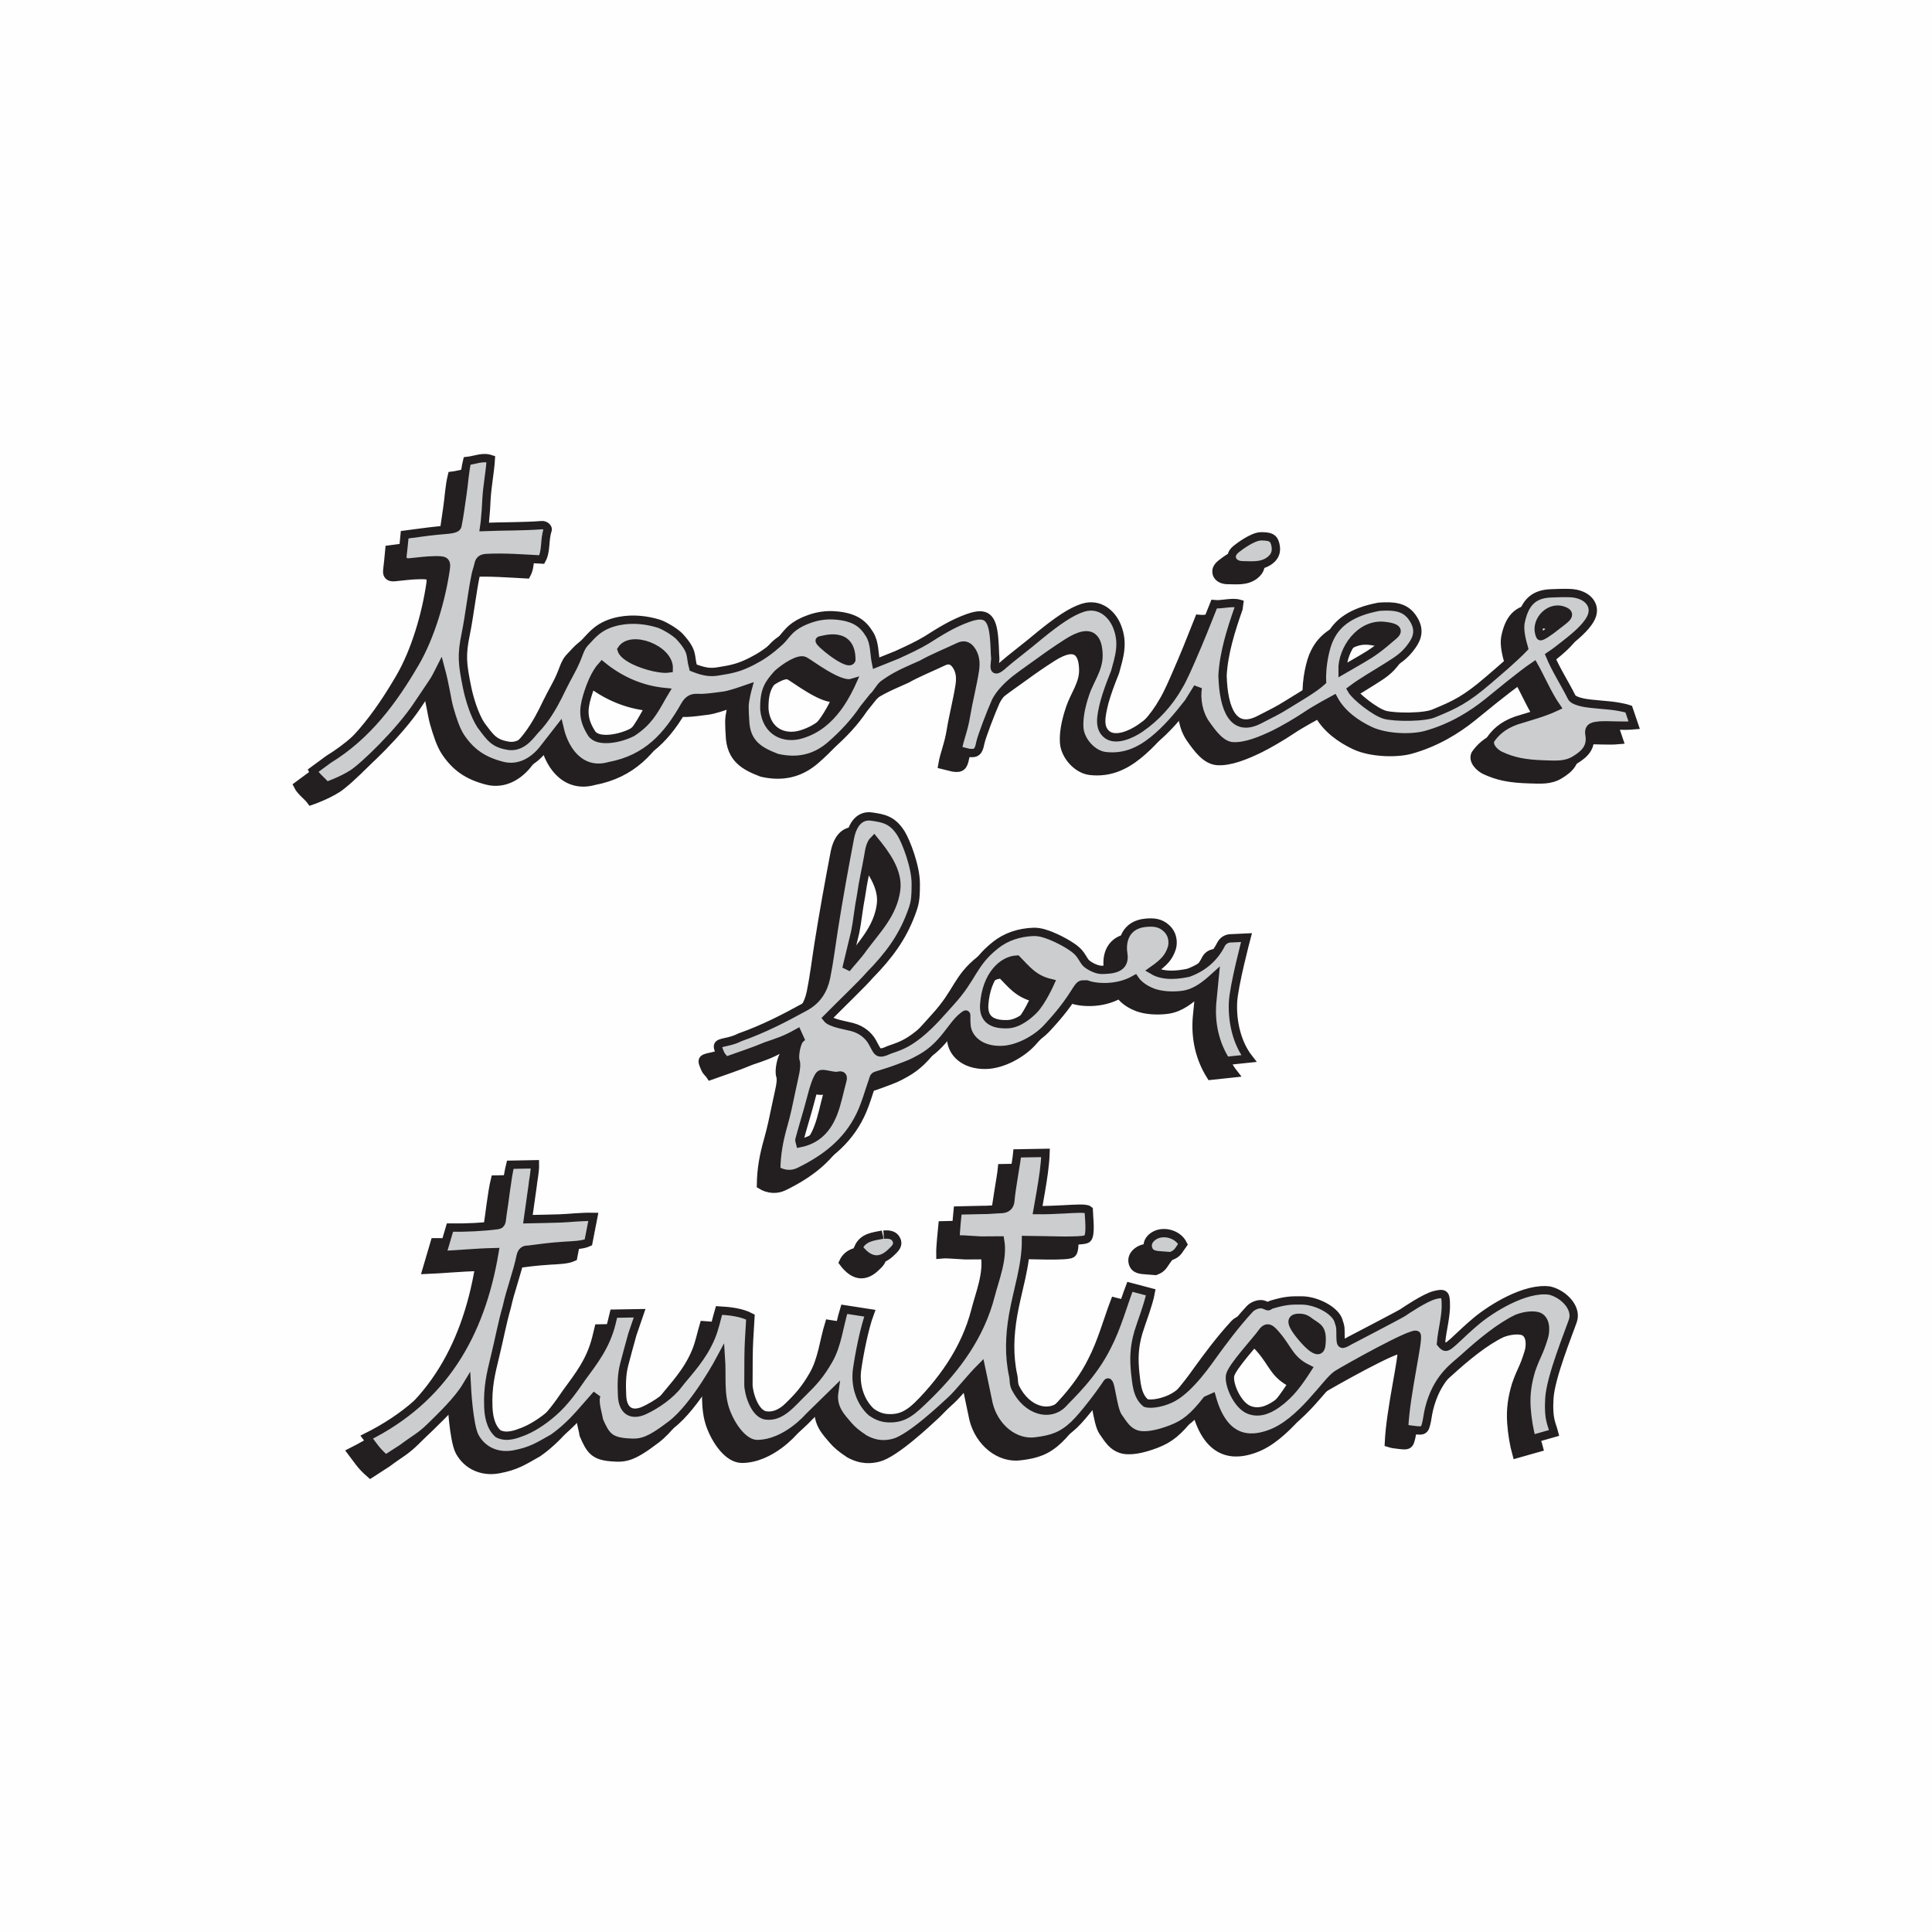 <?xml version="1.0" encoding="UTF-8" standalone="no"?>
<svg width="247px" height="247px" viewBox="0 0 247 247" version="1.1" xmlns="http://www.w3.org/2000/svg" xmlns:xlink="http://www.w3.org/1999/xlink">
    <!-- Generator: Sketch 48.2 (47327) - http://www.bohemiancoding.com/sketch -->
    <title>Page 1</title>
    <desc>Created with Sketch.</desc>
    <defs></defs>
    <g id="Page-1" stroke="none" stroke-width="1" fill="none" fill-rule="evenodd">
        <g>
            <polygon id="Fill-1" fill="#FEFEFE" points="0 247 247 247 247 0 0 0"></polygon>
            <g id="Group-50" transform="translate(38, 58)">
                <path d="M85.882,72.299 C85.744,74.204 86.892,74.913 88.91,74.828 C90.324,74.768 91.681,73.545 92.212,73.005 C93.242,71.956 94.312,69.564 94.312,69.564 C92.195,69.058 91.294,67.824 90.058,66.565 C88.196,66.656 86.15,68.602 85.882,72.299 Z M65.024,81.216 C64.55,81.335 64.021,83.23 63.727,84.368 C63.278,86.123 62.716,87.858 62.252,89.61 C62.228,89.707 62.3,89.831 62.349,90.033 C64.576,89.58 65.858,88.111 66.601,86.16 C67.108,84.832 67.367,83.408 67.745,82.033 C67.886,81.522 67.744,81.285 67.201,81.425 C66.661,81.562 65.493,81.098 65.024,81.216 Z M68.261,67.721 C68.873,66.951 69.881,65.879 70.353,65.168 C72.151,62.738 74.227,60.725 74.626,57.636 C74.924,55.312 73.283,53.088 71.794,51.278 C71.276,51.786 71.179,52.655 71.054,53.369 C70.768,55.025 70.379,56.621 70.144,58.345 C69.794,60.166 69.638,61.884 69.387,63.038 L68.261,67.721 Z M116.78,79.532 C115.371,77.3 114.816,74.752 115.018,72.127 L115.345,68.757 C114.184,69.811 112.947,70.823 111.373,71.069 C110.177,71.255 108.365,71.216 107.2,70.675 C106.478,70.388 105.619,69.837 105.138,69.115 C102.798,70.456 100.015,70.149 99.001,69.748 C98.164,69.766 98.255,69.534 97.407,70.873 C96.249,72.718 94.946,74.198 93.876,75.351 C92.618,76.697 90.219,78.094 88.038,78.136 C85.175,78.189 83.752,76.513 83.622,75.024 C83.491,73.537 83.807,73.332 83.146,73.843 C81.704,74.957 80.745,77.537 77.785,79.185 C76.544,79.878 76.476,79.886 74.542,80.605 C73.729,80.905 72.894,81.148 72.068,81.408 C71.733,81.517 71.729,81.801 71.635,82.068 C71.12,83.535 70.732,85.025 70.042,86.458 C68.36,89.955 65.518,92.081 62.196,93.695 C61.316,94.121 60.236,94.081 59.287,93.494 C59.313,91.494 59.61,89.78 60.229,87.625 C60.588,86.371 60.931,84.753 61.264,83.124 C61.598,81.501 61.988,80.207 61.764,79.554 C61.532,78.9 61.909,77.095 62.338,76.713 L61.999,75.962 C60.401,76.855 59.512,77.118 58.011,77.632 C56.32,78.352 54.56,78.908 52.835,79.532 C52.628,79.213 52.337,79.039 52.16,78.645 C51.636,77.461 51.674,77.348 52.914,77.09 C53.503,76.966 54.106,76.792 54.632,76.515 C57.782,75.398 60.387,74.03 62.998,72.599 C64.485,71.782 65.327,70.499 65.666,68.852 C66.082,66.799 66.327,64.725 66.654,62.659 C67.269,58.77 67.972,54.893 68.711,51.028 C69.117,48.903 70.22,48.11 71.461,48.283 C72.975,48.492 74.152,48.693 75.25,50.445 C75.89,51.467 77.12,54.658 77.128,56.827 C77.135,58.998 77.007,59.442 76.51,60.762 C75.37,63.795 73.676,66.071 71.279,68.525 C70.268,69.7 67.869,71.961 65.775,74.083 C66.25,74.695 68.137,74.966 68.991,75.193 C70.298,75.537 71.126,76.341 71.553,77.09 C72.286,78.362 72.175,78.826 73.733,78.114 C74.782,77.725 75.771,77.528 77.527,76.117 C79.199,74.774 80.575,73.087 81.553,72.022 C84.505,68.802 84.341,67.081 87.34,64.706 C88.696,63.637 90.371,63.094 92.161,63.03 C93.093,62.999 93.909,63.342 94.427,63.539 C94.943,63.736 97.179,64.751 98,65.729 C98.55,66.383 98.588,66.788 99.06,67.153 C99.483,67.476 100.305,67.895 100.916,67.882 C102.338,67.861 103.959,67.713 103.659,65.842 C103.371,64.032 104.065,62.116 106.472,61.865 C107.592,61.752 108.416,61.858 109.182,62.567 C110.162,63.479 110.007,64.678 109.858,65.117 C109.494,66.214 108.986,66.857 107.445,67.94 C108.941,68.841 110.997,68.459 111.97,68.259 C113.812,67.608 115.285,66.359 116.153,64.63 C116.406,64.121 116.924,63.819 117.531,63.848 L119.413,63.755 C119.413,63.755 117.772,69.935 117.685,72.08 C117.577,74.631 118.229,77.326 119.716,79.219 L116.78,79.532 Z" id="Fill-2" fill="#231F20"></path>
                <path d="M85.882,72.299 C85.744,74.204 86.892,74.913 88.91,74.828 C90.324,74.768 91.681,73.545 92.212,73.005 C93.242,71.956 94.312,69.564 94.312,69.564 C92.195,69.058 91.294,67.824 90.058,66.565 C88.196,66.656 86.15,68.602 85.882,72.299 Z M65.024,81.216 C64.55,81.335 64.021,83.23 63.727,84.368 C63.278,86.123 62.716,87.858 62.252,89.61 C62.228,89.707 62.3,89.831 62.349,90.033 C64.576,89.58 65.858,88.111 66.601,86.16 C67.108,84.832 67.367,83.408 67.745,82.033 C67.886,81.522 67.744,81.285 67.201,81.425 C66.661,81.562 65.493,81.098 65.024,81.216 Z M68.261,67.721 C68.873,66.951 69.881,65.879 70.353,65.168 C72.151,62.738 74.227,60.725 74.626,57.636 C74.924,55.312 73.283,53.088 71.794,51.278 C71.276,51.786 71.179,52.655 71.054,53.369 C70.768,55.025 70.379,56.621 70.144,58.345 C69.794,60.166 69.638,61.884 69.387,63.038 L68.261,67.721 Z M116.78,79.532 C115.371,77.3 114.816,74.752 115.018,72.127 L115.345,68.757 C114.184,69.811 112.947,70.823 111.373,71.069 C110.177,71.255 108.365,71.216 107.2,70.675 C106.478,70.388 105.619,69.837 105.138,69.115 C102.798,70.456 100.015,70.149 99.001,69.748 C98.164,69.766 98.255,69.534 97.407,70.873 C96.249,72.718 94.946,74.198 93.876,75.351 C92.618,76.697 90.219,78.094 88.038,78.136 C85.175,78.189 83.752,76.513 83.622,75.024 C83.491,73.537 83.807,73.332 83.146,73.843 C81.704,74.957 80.745,77.537 77.785,79.185 C76.544,79.878 76.476,79.886 74.542,80.605 C73.729,80.905 72.894,81.148 72.068,81.408 C71.733,81.517 71.729,81.801 71.635,82.068 C71.12,83.535 70.732,85.025 70.042,86.458 C68.36,89.955 65.518,92.081 62.196,93.695 C61.316,94.121 60.236,94.081 59.287,93.494 C59.313,91.494 59.61,89.78 60.229,87.625 C60.588,86.371 60.931,84.753 61.264,83.124 C61.598,81.501 61.988,80.207 61.764,79.554 C61.532,78.9 61.909,77.095 62.338,76.713 L61.999,75.962 C60.401,76.855 59.512,77.118 58.011,77.632 C56.32,78.352 54.56,78.908 52.835,79.532 C52.628,79.213 52.337,79.039 52.16,78.645 C51.636,77.461 51.674,77.348 52.914,77.09 C53.503,76.966 54.106,76.792 54.632,76.515 C57.782,75.398 60.387,74.03 62.998,72.599 C64.485,71.782 65.327,70.499 65.666,68.852 C66.082,66.799 66.327,64.725 66.654,62.659 C67.269,58.77 67.972,54.893 68.711,51.028 C69.117,48.903 70.22,48.11 71.461,48.283 C72.975,48.492 74.152,48.693 75.25,50.445 C75.89,51.467 77.12,54.658 77.128,56.827 C77.135,58.998 77.007,59.442 76.51,60.762 C75.37,63.795 73.676,66.071 71.279,68.525 C70.268,69.7 67.869,71.961 65.775,74.083 C66.25,74.695 68.137,74.966 68.991,75.193 C70.298,75.537 71.126,76.341 71.553,77.09 C72.286,78.362 72.175,78.826 73.733,78.114 C74.782,77.725 75.771,77.528 77.527,76.117 C79.199,74.774 80.575,73.087 81.553,72.022 C84.505,68.802 84.341,67.081 87.34,64.706 C88.696,63.637 90.371,63.094 92.161,63.03 C93.093,62.999 93.909,63.342 94.427,63.539 C94.943,63.736 97.179,64.751 98,65.729 C98.55,66.383 98.588,66.788 99.06,67.153 C99.483,67.476 100.305,67.895 100.916,67.882 C102.338,67.861 103.959,67.713 103.659,65.842 C103.371,64.032 104.065,62.116 106.472,61.865 C107.592,61.752 108.416,61.858 109.182,62.567 C110.162,63.479 110.007,64.678 109.858,65.117 C109.494,66.214 108.986,66.857 107.445,67.94 C108.941,68.841 110.997,68.459 111.97,68.259 C113.812,67.608 115.285,66.359 116.153,64.63 C116.406,64.121 116.924,63.819 117.531,63.848 L119.413,63.755 C119.413,63.755 117.772,69.935 117.685,72.08 C117.577,74.631 118.229,77.326 119.716,79.219 L116.78,79.532 Z" id="Stroke-4" stroke="#231F20" stroke-width="1.064"></path>
                <path d="M127.667,112.992 C127.163,112.638 126.902,112.351 126.057,112.37 C124.781,112.396 125.366,113.419 126.061,114.331 C126.597,115.029 128.782,117.722 128.983,115.83 C129.203,113.719 128.543,113.608 127.667,112.992 M117.322,119.715 C117.077,120.832 118.247,123.541 119.728,124.131 C120.782,124.545 121.944,124.349 123.338,123.348 C125.038,122.126 126.06,120.684 127.223,118.876 C124.934,117.746 124.773,116.384 123.223,114.576 C122.64,113.895 122.096,113.237 121.398,114.241 C120.703,115.245 117.564,118.595 117.322,119.715 M55.816,115.245 C55.751,116.367 55.732,118.281 55.737,120.913 C55.739,121.957 56.516,124.661 57.98,124.853 C59.917,125.106 61.243,123.306 62.749,121.848 C64.015,120.618 64.931,119.611 65.973,117.791 C67.112,115.825 67.306,113.501 67.989,111.271 L71.255,111.779 C70.556,113.658 69.896,117.037 69.627,118.966 C69.336,121.088 70.073,123.172 71.436,124.408 C72.283,125.027 73.03,125.182 73.627,125.206 C75.672,125.293 76.652,124.339 78.675,122.363 C82.371,118.75 85.394,114.623 86.707,109.513 C87.265,107.331 88.324,104.822 87.918,102.471 L85.446,102.488 C83.398,102.38 82.964,102.298 82.221,102.377 C82.201,101.312 82.43,99.441 82.499,98.651 L85.568,98.577 C86.253,98.6 87.458,98.476 87.994,98.467 C88.884,98.453 89.185,97.987 89.233,97.336 C89.34,95.913 90.012,92.374 90.105,91.346 L93.718,91.28 C93.671,92.847 93.389,94.619 93.128,96.171 L92.704,98.6 C93.742,98.614 95.094,98.551 96.082,98.501 C97.32,98.437 98.89,98.305 99.233,98.582 C99.248,99.344 99.595,101.86 99.033,102.266 C98.471,102.678 93.812,102.429 91.222,102.419 C91.241,105.705 90.13,108.807 89.578,112.009 C89.128,114.61 89.02,117.192 89.592,119.788 C89.701,120.292 89.608,120.803 89.869,121.316 C91.392,124.331 94.271,125.001 95.89,123.386 C96.738,122.429 99.746,119.754 101.609,115.965 C102.846,113.597 103.623,110.713 104.503,108.406 L107.171,109.107 C106.918,110.562 105.919,113.126 105.601,114.193 C104.978,116.283 105.043,117.859 105.181,119.33 C105.337,120.637 105.39,122.342 106.536,123.259 C107.347,123.509 108.991,123.133 110.052,122.534 C112.315,121.256 114.543,117.93 115.403,116.755 C116.264,115.58 117.93,113.284 119.827,111.239 C120.235,110.8 121.101,110.454 121.696,110.71 C122.478,111.045 122.027,110.849 122.71,110.646 C124.344,110.167 125.087,110.117 126.551,110.148 C128.399,110.185 130.63,111.374 131.13,112.62 C131.506,113.703 131.41,113.672 131.435,114.804 C131.46,115.88 131.547,115.906 132.596,115.295 C132.596,115.295 139.047,111.937 139.393,111.698 C139.737,111.464 142.235,109.774 143.468,109.461 C144.699,109.149 144.838,109.371 144.892,110.328 C144.991,112.106 144.423,113.811 144.278,115.63 C144.86,116.376 145.09,116.094 145.891,115.403 C146.921,114.435 147.923,113.495 148.859,112.721 C150.681,111.219 155.035,108.435 158.183,108.888 C159.971,109.321 161.693,111.105 161.143,112.725 C160.594,114.341 158.306,119.904 158.133,122.655 C157.962,125.412 158.458,125.933 158.744,127.083 L155.88,127.894 C155.548,126.714 155.311,125.246 155.218,123.92 C155.092,122.107 155.339,120.632 155.806,119.063 C156.514,117.021 156.756,117.058 157.416,114.91 C157.63,114.283 157.8,112.775 156.881,112.257 C156.337,111.951 155.059,112.049 154.032,112.454 C151.848,113.484 149.34,115.551 147.219,117.49 C146.116,118.497 144.022,119.794 142.948,123.316 C142.614,124.402 142.62,124.763 142.477,125.491 C142.205,126.835 142.106,126.874 140.691,126.692 C140.352,126.653 140.064,126.637 139.564,126.479 C139.755,122.109 141.484,115.142 141.162,114.573 C140.839,114.001 132.086,118.937 131.01,119.609 C129.619,120.473 126.424,125.781 122.396,127.212 C120.88,127.755 116.775,128.988 114.99,122.595 L114.326,122.895 C112.617,125.055 111.566,125.933 109.76,126.621 C107.952,127.306 106.349,127.598 105.294,127.243 C104.239,126.885 103.749,126.11 103.002,125.019 C102.221,123.867 102.063,119.999 101.597,120.719 C100.851,121.862 98.658,124.821 97.364,126.044 C95.863,127.462 94.564,127.907 92.517,128.158 C89.815,128.551 87.197,126.427 86.45,123.412 L85.466,118.716 C84.142,120.039 82.673,121.943 81.683,122.861 C80.696,123.778 76.445,127.805 74.323,128.349 C73.386,128.59 72.113,128.719 70.561,127.844 C69.563,127.182 69.034,126.742 68.496,126.126 C67.663,125.135 66.401,123.936 66.704,121.859 L63.466,125.029 C63.466,125.029 60.546,128.464 56.887,128.503 C55.082,128.521 53.521,126.16 52.836,124.286 C52.036,122.096 52.381,119.82 52.22,117.521 C52.22,117.521 48.978,123.648 45.894,126.005 C42.811,128.363 41.913,128.437 40.155,128.298 C37.996,128.129 37.454,127.423 36.619,125.44 C36.529,124.684 35.89,122.93 36.356,122.154 L34.129,124.689 C33.129,125.815 31.979,126.898 30.768,127.736 C28.882,128.805 27.964,129.428 25.738,129.839 C23.627,130.223 21.72,129.351 20.755,127.578 C19.978,126.138 19.729,121.035 19.729,121.035 C18.559,122.982 16.398,125.009 15.119,126.27 C13.817,127.556 13.088,127.849 11.525,129.03 L9.357,130.431 C8.132,129.367 7.833,128.796 6.942,127.62 C16.719,122.745 21.497,114.528 23.274,103.971 C20.823,104.024 18.501,104.269 16.542,104.341 L17.575,100.83 C19.573,100.862 21.803,100.754 23.642,100.519 C24.277,100.434 24.158,99.936 24.287,99.18 C24.572,97.499 24.872,94.461 25.286,92.798 L28.444,92.74 C28.46,93.77 28.203,94.774 28.136,95.552 L27.545,99.755 C29.005,99.726 30.191,99.71 31.53,99.668 C32.854,99.626 34.257,99.43 35.906,99.46 L35.271,102.73 C34.521,103.075 33.241,103.099 32.297,103.154 C30.384,103.278 29.321,103.433 27.516,103.668 C27.3,103.637 26.814,103.713 26.644,104.361 C26.166,106.678 25.323,108.77 24.836,111.02 C24.274,112.926 23.859,115.203 23.361,117.219 C22.755,119.67 22.396,121.263 22.481,123.688 C22.521,124.787 22.709,126.273 23.742,127.19 C24.846,127.741 26.059,127.251 26.904,126.922 C27.97,126.508 29.289,125.733 30.744,124.469 C32.25,123.158 33.385,121.551 34.412,120.049 C36.042,117.825 37.523,115.948 38.248,112.992 C38.331,112.646 38.412,112.309 38.527,111.838 C39.596,111.816 40.712,111.798 41.826,111.779 L40.905,114.454 C40.396,116.23 40.355,116.497 39.874,118.264 C39.507,119.619 39.517,120.984 39.582,122.352 C39.672,124.239 40.771,124.964 42.433,124.202 C43.925,123.512 45.806,122.221 46.786,120.877 C48.093,119.221 49.877,117.434 50.967,114.803 C51.433,113.687 51.655,112.504 51.975,111.421 C53.39,111.503 54.851,111.674 55.993,112.267 C55.993,112.267 55.883,114.125 55.816,115.245" id="Fill-6" fill="#231F20"></path>
                <path d="M127.667,112.992 C127.163,112.638 126.902,112.351 126.057,112.37 C124.781,112.396 125.366,113.419 126.061,114.331 C126.597,115.029 128.782,117.722 128.983,115.83 C129.203,113.719 128.543,113.608 127.667,112.992 Z M117.322,119.715 C117.077,120.832 118.247,123.541 119.728,124.131 C120.782,124.545 121.944,124.349 123.338,123.348 C125.038,122.126 126.06,120.684 127.223,118.876 C124.934,117.746 124.773,116.384 123.223,114.576 C122.64,113.895 122.096,113.237 121.398,114.241 C120.703,115.245 117.564,118.595 117.322,119.715 Z M55.816,115.245 C55.751,116.367 55.732,118.281 55.737,120.913 C55.739,121.957 56.516,124.661 57.98,124.853 C59.917,125.106 61.243,123.306 62.749,121.848 C64.015,120.618 64.931,119.611 65.973,117.791 C67.112,115.825 67.306,113.501 67.989,111.271 L71.255,111.779 C70.556,113.658 69.896,117.037 69.627,118.966 C69.336,121.088 70.073,123.172 71.436,124.408 C72.283,125.027 73.03,125.182 73.627,125.206 C75.672,125.293 76.652,124.339 78.675,122.363 C82.371,118.75 85.394,114.623 86.707,109.513 C87.265,107.331 88.324,104.822 87.918,102.471 L85.446,102.488 C83.398,102.38 82.964,102.298 82.221,102.377 C82.201,101.312 82.43,99.441 82.499,98.651 L85.568,98.577 C86.253,98.6 87.458,98.476 87.994,98.467 C88.884,98.453 89.185,97.987 89.233,97.336 C89.34,95.913 90.012,92.374 90.105,91.346 L93.718,91.28 C93.671,92.847 93.389,94.619 93.128,96.171 L92.704,98.6 C93.742,98.614 95.094,98.551 96.082,98.501 C97.32,98.437 98.89,98.305 99.233,98.582 C99.248,99.344 99.595,101.86 99.033,102.266 C98.471,102.678 93.812,102.429 91.222,102.419 C91.241,105.705 90.13,108.807 89.578,112.009 C89.128,114.61 89.02,117.192 89.592,119.788 C89.701,120.292 89.608,120.803 89.869,121.316 C91.392,124.331 94.271,125.001 95.89,123.386 C96.738,122.429 99.746,119.754 101.609,115.965 C102.846,113.597 103.623,110.713 104.503,108.406 L107.171,109.107 C106.918,110.562 105.919,113.126 105.601,114.193 C104.978,116.283 105.043,117.859 105.181,119.33 C105.337,120.637 105.39,122.342 106.536,123.259 C107.347,123.509 108.991,123.133 110.052,122.534 C112.315,121.256 114.543,117.93 115.403,116.755 C116.264,115.58 117.93,113.284 119.827,111.239 C120.235,110.8 121.101,110.454 121.696,110.71 C122.478,111.045 122.027,110.849 122.71,110.646 C124.344,110.167 125.087,110.117 126.551,110.148 C128.399,110.185 130.63,111.374 131.13,112.62 C131.506,113.703 131.41,113.672 131.435,114.804 C131.46,115.88 131.547,115.906 132.596,115.295 C132.596,115.295 139.047,111.937 139.393,111.698 C139.737,111.464 142.235,109.774 143.468,109.461 C144.699,109.149 144.838,109.371 144.892,110.328 C144.991,112.106 144.423,113.811 144.278,115.63 C144.86,116.376 145.09,116.094 145.891,115.403 C146.921,114.435 147.923,113.495 148.859,112.721 C150.681,111.219 155.035,108.435 158.183,108.888 C159.971,109.321 161.693,111.105 161.143,112.725 C160.594,114.341 158.306,119.904 158.133,122.655 C157.962,125.412 158.458,125.933 158.744,127.083 L155.88,127.894 C155.548,126.714 155.311,125.246 155.218,123.92 C155.092,122.107 155.339,120.632 155.806,119.063 C156.514,117.021 156.756,117.058 157.416,114.91 C157.63,114.283 157.8,112.775 156.881,112.257 C156.337,111.951 155.059,112.049 154.032,112.454 C151.848,113.484 149.34,115.551 147.219,117.49 C146.116,118.497 144.022,119.794 142.948,123.316 C142.614,124.402 142.62,124.763 142.477,125.491 C142.205,126.835 142.106,126.874 140.691,126.692 C140.352,126.653 140.064,126.637 139.564,126.479 C139.755,122.109 141.484,115.142 141.162,114.573 C140.839,114.001 132.086,118.937 131.01,119.609 C129.619,120.473 126.424,125.781 122.396,127.212 C120.88,127.755 116.775,128.988 114.99,122.595 L114.326,122.895 C112.617,125.055 111.566,125.933 109.76,126.621 C107.952,127.306 106.349,127.598 105.294,127.243 C104.239,126.885 103.749,126.11 103.002,125.019 C102.221,123.867 102.063,119.999 101.597,120.719 C100.851,121.862 98.658,124.821 97.364,126.044 C95.863,127.462 94.564,127.907 92.517,128.158 C89.815,128.551 87.197,126.427 86.45,123.412 L85.466,118.716 C84.142,120.039 82.673,121.943 81.683,122.861 C80.696,123.778 76.445,127.805 74.323,128.349 C73.386,128.59 72.113,128.719 70.561,127.844 C69.563,127.182 69.034,126.742 68.496,126.126 C67.663,125.135 66.401,123.936 66.704,121.859 L63.466,125.029 C63.466,125.029 60.546,128.464 56.887,128.503 C55.082,128.521 53.521,126.16 52.836,124.286 C52.036,122.096 52.381,119.82 52.22,117.521 C52.22,117.521 48.978,123.648 45.894,126.005 C42.811,128.363 41.913,128.437 40.155,128.298 C37.996,128.129 37.454,127.423 36.619,125.44 C36.529,124.684 35.89,122.93 36.356,122.154 L34.129,124.689 C33.129,125.815 31.979,126.898 30.768,127.736 C28.882,128.805 27.964,129.428 25.738,129.839 C23.627,130.223 21.72,129.351 20.755,127.578 C19.978,126.138 19.729,121.035 19.729,121.035 C18.559,122.982 16.398,125.009 15.119,126.27 C13.817,127.556 13.088,127.849 11.525,129.03 L9.357,130.431 C8.132,129.367 7.833,128.796 6.942,127.62 C16.719,122.745 21.497,114.528 23.274,103.971 C20.823,104.024 18.501,104.269 16.542,104.341 L17.575,100.83 C19.573,100.862 21.803,100.754 23.642,100.519 C24.277,100.434 24.158,99.936 24.287,99.18 C24.572,97.499 24.872,94.461 25.286,92.798 L28.444,92.74 C28.46,93.77 28.203,94.774 28.136,95.552 L27.545,99.755 C29.005,99.726 30.191,99.71 31.53,99.668 C32.854,99.626 34.257,99.43 35.906,99.46 L35.271,102.73 C34.521,103.075 33.241,103.099 32.297,103.154 C30.384,103.278 29.321,103.433 27.516,103.668 C27.3,103.637 26.814,103.713 26.644,104.361 C26.166,106.678 25.323,108.77 24.836,111.02 C24.274,112.926 23.859,115.203 23.361,117.219 C22.755,119.67 22.396,121.263 22.481,123.688 C22.521,124.787 22.709,126.273 23.742,127.19 C24.846,127.741 26.059,127.251 26.904,126.922 C27.97,126.508 29.289,125.733 30.744,124.469 C32.25,123.158 33.385,121.551 34.412,120.049 C36.042,117.825 37.523,115.948 38.248,112.992 C38.331,112.646 38.412,112.309 38.527,111.838 C39.596,111.816 40.712,111.798 41.826,111.779 L40.905,114.454 C40.396,116.23 40.355,116.497 39.874,118.264 C39.507,119.619 39.517,120.984 39.582,122.352 C39.672,124.239 40.771,124.964 42.433,124.202 C43.925,123.512 45.806,122.221 46.786,120.877 C48.093,119.221 49.877,117.434 50.967,114.803 C51.433,113.687 51.655,112.504 51.975,111.421 C53.39,111.503 54.851,111.674 55.993,112.267 C55.993,112.267 55.883,114.125 55.816,115.245 Z" id="Stroke-8" stroke="#231F20" stroke-width="1.064"></path>
                <path d="M109.73,104.488 C110.671,104.137 110.716,103.729 111.29,102.954 C110.62,101.587 108.6,101.093 107.412,102.003 C106.945,102.364 106.686,102.859 106.814,103.413 C107.028,104.345 107.859,104.342 108.615,104.401 L109.73,104.488 Z" id="Fill-10" fill="#231F20"></path>
                <path d="M109.73,104.488 C110.671,104.137 110.716,103.729 111.29,102.954 C110.62,101.587 108.6,101.093 107.412,102.003 C106.945,102.364 106.686,102.859 106.814,103.413 C107.028,104.345 107.859,104.342 108.615,104.401 L109.73,104.488 Z" id="Stroke-12" stroke="#231F20" stroke-width="1.064"></path>
                <g id="Group-17" transform="translate(69, 101)">
                    <path d="M3.897,0.736 C2.684,0.971 1.393,1.063 0.797,2.391 C2.127,4.178 3.554,4.373 4.968,3.01 C5.412,2.587 5.944,2.149 5.691,1.477 C5.418,0.753 4.723,0.674 4.027,0.734" id="Fill-14" fill="#231F20"></path>
                    <path d="M3.897,0.736 C2.684,0.971 1.393,1.063 0.797,2.391 C2.127,4.178 3.554,4.373 4.968,3.01 C5.412,2.587 5.944,2.149 5.691,1.477 C5.418,0.753 4.723,0.674 4.027,0.734" id="Stroke-16" stroke="#231F20" stroke-width="1.064"></path>
                </g>
                <path d="M159.849,21.929 C157.944,21.307 156.144,23.555 156.975,25.204 C157.05,25.355 158.104,24.677 159.043,23.906 C159.985,23.133 161.34,22.416 159.849,21.929 Z M138.266,25.102 C139.316,24.19 137.689,23.987 137.021,23.913 C133.945,23.578 131.637,26.902 131.685,29.569 C131.685,29.569 132.915,28.857 134.14,28.148 C135.548,27.336 136.375,26.743 138.266,25.102 Z M68.896,28.272 C68.926,24.432 65.322,25.71 64.878,25.771 C64.439,25.837 68.495,29.155 68.896,28.272 Z M68.948,31.197 C67.358,31.668 63.621,28.741 62.906,28.38 C62.196,28.024 60.437,29.158 59.466,30.04 C58.316,31.336 57.724,32.112 57.774,34.594 C58.045,37.429 60.294,38.447 62.504,37.775 C64.552,37.153 65.968,35.893 67.126,34.357 C68.129,33.032 68.948,31.197 68.948,31.197 Z M45.552,29.361 C45.644,26.883 40.731,25.02 39.516,26.941 C39.939,28.338 44.15,29.578 45.552,29.361 Z M45.041,32.367 C42.208,32.093 39.461,30.987 37.027,28.996 C36.103,30.014 35.488,31.663 35.104,32.939 C34.563,34.744 34.623,35.98 35.685,37.648 C36.468,38.876 39.325,38.33 40.884,37.514 C42.878,36.196 43.577,34.942 44.667,32.992 L45.041,32.367 Z M137.131,35.282 C138.378,35.611 142.26,35.654 143.514,35.032 C146.022,33.988 147.407,33.364 150.355,30.828 C151.703,29.666 153.546,28.119 154.878,26.736 C154.572,25.668 154.29,24.491 154.439,23.526 C154.903,21.186 155.897,19.836 158.325,19.749 C159.13,19.721 159.941,19.681 160.748,19.71 C162.909,19.786 164.083,21.152 163.57,22.604 C163.173,23.726 161.826,24.922 160.728,25.803 C159.782,26.559 158.881,27.276 158.215,27.713 C158.921,29.429 160.17,31.373 160.96,32.979 C161.198,33.556 162.75,33.79 163.43,33.859 C164.623,33.98 164.627,33.964 165.818,34.082 C166.457,34.143 167.629,34.325 168.283,34.549 L168.98,36.613 C167.521,36.746 165.94,36.573 164.634,36.633 C163.965,36.72 163.066,36.694 163.257,37.795 C163.542,39.416 162.668,40.276 161.406,41.045 C160.171,41.798 158.866,41.658 157.574,41.627 C154.933,41.556 153.452,41.219 151.86,40.484 C151.193,40.175 150.209,39.266 150.624,38.417 C151.197,37.612 152.058,36.67 153.884,36.012 C155.66,35.458 157.437,34.992 159.008,34.248 C157.97,32.752 156.895,30.304 156.175,29.046 C154.503,30.177 151.467,32.709 150.221,33.711 C148.305,35.252 145.676,36.92 142.367,37.846 C140.623,38.333 137.323,38.288 135.224,37.311 C133.402,36.462 131.57,35.137 130.583,33.316 C130.583,33.316 128.299,34.533 127.065,35.373 C125.987,36.109 124.02,37.247 123.07,37.708 C121.22,38.608 119.266,39.39 117.659,39.298 C116.177,39.208 115.102,37.711 114.199,36.428 C113.279,35.12 112.944,33.271 113.182,31.79 L111.997,33.7 C110.641,35.443 109.242,37.126 107.501,38.531 C105.691,39.991 103.767,40.819 101.39,40.557 C99.707,40.375 98.124,38.583 98.036,36.9 C97.98,35.862 98.131,34.528 98.802,32.531 C99.357,30.875 100.53,29.423 100.49,27.623 C100.449,25.824 99.866,23.918 96.525,26.053 C95.3,26.835 94.056,27.692 93.097,28.396 C91.944,29.246 91.069,29.816 89.945,30.683 C89.186,31.266 87.853,32.467 87.32,33.658 C86.786,34.85 85.535,38.067 85.371,38.918 C85.18,39.904 84.931,40.31 83.841,40.122 L82.479,39.787 C82.738,38.259 83.234,37.356 83.561,35.373 C83.878,33.44 84.388,31.537 84.689,29.597 C84.826,28.699 84.784,27.735 84.16,26.925 C83.732,26.374 83.228,26.29 82.618,26.577 C81.009,27.344 79.339,28.008 77.893,28.818 C75.945,29.7 74.643,30.188 72.993,31.389 C72.484,31.814 72.195,32.531 71.692,32.962 L70.499,34.459 C69.308,36.228 67.88,37.753 66.262,39.16 C64.203,40.95 61.912,41.364 59.374,40.779 C57.328,39.98 55.37,39.074 55.302,35.882 C55.277,35.401 55.24,35.089 55.239,34.243 C55.236,33.4 55.639,31.93 55.639,31.93 C54.446,32.343 53.311,32.736 52.515,32.841 C51.352,32.992 50.735,33.078 49.87,33.128 C49.103,33.173 48.316,32.836 47.603,34.093 C45.422,37.949 42.832,40.918 37.937,41.841 C34.643,42.755 32.357,40.338 31.585,36.999 L29.708,39.408 C28.362,41.253 26.403,42.341 24.267,41.796 C21.746,41.148 20.232,40.033 18.963,38.159 C18.333,37.229 17.863,35.741 17.498,34.462 C17.168,33.297 17.017,31.738 16.371,29.334 C15.699,30.659 15.699,30.659 15.136,31.505 L13.394,34.09 C11.143,37.477 6.569,41.894 5.129,42.816 C3.694,43.736 1.766,44.392 1.766,44.392 C1.321,43.77 0.443,43.196 0.072,42.431 L2.05,40.974 C6.984,37.949 10.286,33.511 13.149,28.593 C15.114,25.209 16.474,20.514 17.038,16.614 C17.197,15.535 16.818,15.507 15.623,15.52 C14.484,15.533 13.486,15.697 12.424,15.788 C11.866,15.839 11.429,15.636 11.508,14.924 C11.594,14.158 11.716,13.087 11.788,12.252 C13.195,12.078 14.594,11.86 16.001,11.723 C17.34,11.588 18.436,11.604 18.537,11.091 C18.82,9.669 18.908,8.783 19.183,6.991 C19.393,5.619 19.436,4.228 19.775,2.826 C20.822,2.71 21.758,2.231 22.804,2.589 C22.695,4.291 22.34,5.989 22.246,7.701 C22.177,8.937 22.186,9.084 22.038,10.645 L21.951,11.263 C24.384,11.165 26.946,11.211 29.327,11.024 C29.769,10.99 30.154,11.388 30.066,11.635 C29.631,12.895 29.923,14.308 29.316,15.425 C26.896,15.298 24.579,15.106 22.248,15.23 C21.684,15.259 21.347,15.447 21.232,16.024 C21.148,16.455 20.977,16.874 20.887,17.307 C20.424,19.481 20.061,22.674 19.601,24.907 C19.038,27.645 19.144,28.714 19.781,31.825 C20.048,33.139 20.68,35.271 21.528,36.583 C22.755,38.204 23.188,38.994 25.259,39.263 C26.995,39.364 27.956,37.727 28.528,37.148 C29.775,35.874 30.773,34.124 31.383,32.915 C31.383,32.915 32.203,31.197 32.982,29.789 C34.202,27.578 33.996,26.875 34.975,25.895 C35.699,25.167 36.598,23.802 39.182,23.288 C41.035,22.922 42.842,23.183 44.279,23.628 C44.927,23.831 46.398,24.68 46.971,25.31 C48.748,27.273 48.229,27.658 48.671,29.239 C50.257,29.868 50.997,29.861 51.873,29.724 C53.627,29.45 54.597,29.239 56.174,28.427 C57.281,27.864 58.333,27.204 59.786,25.861 C60.63,25.083 60.95,23.958 63.507,23.031 C64.578,22.64 65.71,22.48 66.843,22.57 C69.395,22.77 70.412,23.658 71.231,24.986 C71.91,26.092 71.792,27.447 72.054,28.683 L74.708,27.618 C76.223,26.922 77.374,26.39 78.491,25.718 C80.202,24.638 81.849,23.594 83.801,22.902 C86.096,22.079 86.903,22.711 87.145,25.445 C87.244,26.551 87.236,27.463 87.288,27.935 C87.37,28.67 86.665,30.417 88.415,28.815 C89.041,28.241 91.509,26.364 93.044,25.062 C95.206,23.302 96.989,22.058 98.504,21.586 C100.587,20.938 102.18,22.314 102.838,23.913 C103.767,26.171 103.104,27.958 102.615,29.795 C101.953,31.463 101.621,32.365 101.254,33.64 C100.779,35.542 100.494,37.008 101.651,37.854 C102.772,38.61 104.632,37.803 105.798,37.01 C107.813,35.64 109.526,33.745 110.718,31.634 C111.302,30.694 112.111,28.783 112.365,28.206 C113.579,25.418 113.96,24.438 115.275,21.13 C116.242,21.236 117.521,20.806 118.473,21.067 L118.392,21.697 C117.428,24.446 116.496,27.408 116.349,30.267 C116.481,34.647 117.746,37.627 121.087,35.88 C122.514,35.134 123.374,34.752 124.556,33.998 C125.763,33.232 127.994,31.985 129.068,30.992 C128.969,28.967 129.531,26.441 130.078,25.428 C131.016,23.46 132.893,22.108 136.341,21.462 C138.164,21.336 139.593,21.434 140.561,22.751 C141.721,24.332 141.227,25.507 140.563,26.443 C139.612,27.782 138.743,28.283 137.417,29.125 C135.867,30.114 134.282,30.987 132.847,32.061 C133.33,32.934 135.884,34.947 137.131,35.282 Z" id="Fill-18" fill="#231F20"></path>
                <path d="M159.849,21.929 C157.944,21.307 156.144,23.555 156.975,25.204 C157.05,25.355 158.104,24.677 159.043,23.906 C159.985,23.133 161.34,22.416 159.849,21.929 Z M138.266,25.102 C139.316,24.19 137.689,23.987 137.021,23.913 C133.945,23.578 131.637,26.902 131.685,29.569 C131.685,29.569 132.915,28.857 134.14,28.148 C135.548,27.336 136.375,26.743 138.266,25.102 Z M68.896,28.272 C68.926,24.432 65.322,25.71 64.878,25.771 C64.439,25.837 68.495,29.155 68.896,28.272 Z M68.948,31.197 C67.358,31.668 63.621,28.741 62.906,28.38 C62.196,28.024 60.437,29.158 59.466,30.04 C58.316,31.336 57.724,32.112 57.774,34.594 C58.045,37.429 60.294,38.447 62.504,37.775 C64.552,37.153 65.968,35.893 67.126,34.357 C68.129,33.032 68.948,31.197 68.948,31.197 Z M45.552,29.361 C45.644,26.883 40.731,25.02 39.516,26.941 C39.939,28.338 44.15,29.578 45.552,29.361 Z M45.041,32.367 C42.208,32.093 39.461,30.987 37.027,28.996 C36.103,30.014 35.488,31.663 35.104,32.939 C34.563,34.744 34.623,35.98 35.685,37.648 C36.468,38.876 39.325,38.33 40.884,37.514 C42.878,36.196 43.577,34.942 44.667,32.992 L45.041,32.367 Z M137.131,35.282 C138.378,35.611 142.26,35.654 143.514,35.032 C146.022,33.988 147.407,33.364 150.355,30.828 C151.703,29.666 153.546,28.119 154.878,26.736 C154.572,25.668 154.29,24.491 154.439,23.526 C154.903,21.186 155.897,19.836 158.325,19.749 C159.13,19.721 159.941,19.681 160.748,19.71 C162.909,19.786 164.083,21.152 163.57,22.604 C163.173,23.726 161.826,24.922 160.728,25.803 C159.782,26.559 158.881,27.276 158.215,27.713 C158.921,29.429 160.17,31.373 160.96,32.979 C161.198,33.556 162.75,33.79 163.43,33.859 C164.623,33.98 164.627,33.964 165.818,34.082 C166.457,34.143 167.629,34.325 168.283,34.549 L168.98,36.613 C167.521,36.746 165.94,36.573 164.634,36.633 C163.965,36.72 163.066,36.694 163.257,37.795 C163.542,39.416 162.668,40.276 161.406,41.045 C160.171,41.798 158.866,41.658 157.574,41.627 C154.933,41.556 153.452,41.219 151.86,40.484 C151.193,40.175 150.209,39.266 150.624,38.417 C151.197,37.612 152.058,36.67 153.884,36.012 C155.66,35.458 157.437,34.992 159.008,34.248 C157.97,32.752 156.895,30.304 156.175,29.046 C154.503,30.177 151.467,32.709 150.221,33.711 C148.305,35.252 145.676,36.92 142.367,37.846 C140.623,38.333 137.323,38.288 135.224,37.311 C133.402,36.462 131.57,35.137 130.583,33.316 C130.583,33.316 128.299,34.533 127.065,35.373 C125.987,36.109 124.02,37.247 123.07,37.708 C121.22,38.608 119.266,39.39 117.659,39.298 C116.177,39.208 115.102,37.711 114.199,36.428 C113.279,35.12 112.944,33.271 113.182,31.79 L111.997,33.7 C110.641,35.443 109.242,37.126 107.501,38.531 C105.691,39.991 103.767,40.819 101.39,40.557 C99.707,40.375 98.124,38.583 98.036,36.9 C97.98,35.862 98.131,34.528 98.802,32.531 C99.357,30.875 100.53,29.423 100.49,27.623 C100.449,25.824 99.866,23.918 96.525,26.053 C95.3,26.835 94.056,27.692 93.097,28.396 C91.944,29.246 91.069,29.816 89.945,30.683 C89.186,31.266 87.853,32.467 87.32,33.658 C86.786,34.85 85.535,38.067 85.371,38.918 C85.18,39.904 84.931,40.31 83.841,40.122 L82.479,39.787 C82.738,38.259 83.234,37.356 83.561,35.373 C83.878,33.44 84.388,31.537 84.689,29.597 C84.826,28.699 84.784,27.735 84.16,26.925 C83.732,26.374 83.228,26.29 82.618,26.577 C81.009,27.344 79.339,28.008 77.893,28.818 C75.945,29.7 74.643,30.188 72.993,31.389 C72.484,31.814 72.195,32.531 71.692,32.962 L70.499,34.459 C69.308,36.228 67.88,37.753 66.262,39.16 C64.203,40.95 61.912,41.364 59.374,40.779 C57.328,39.98 55.37,39.074 55.302,35.882 C55.277,35.401 55.24,35.089 55.239,34.243 C55.236,33.4 55.639,31.93 55.639,31.93 C54.446,32.343 53.311,32.736 52.515,32.841 C51.352,32.992 50.735,33.078 49.87,33.128 C49.103,33.173 48.316,32.836 47.603,34.093 C45.422,37.949 42.832,40.918 37.937,41.841 C34.643,42.755 32.357,40.338 31.585,36.999 L29.708,39.408 C28.362,41.253 26.403,42.341 24.267,41.796 C21.746,41.148 20.232,40.033 18.963,38.159 C18.333,37.229 17.863,35.741 17.498,34.462 C17.168,33.297 17.017,31.738 16.371,29.334 C15.699,30.659 15.699,30.659 15.136,31.505 L13.394,34.09 C11.143,37.477 6.569,41.894 5.129,42.816 C3.694,43.736 1.766,44.392 1.766,44.392 C1.321,43.77 0.443,43.196 0.072,42.431 L2.05,40.974 C6.984,37.949 10.286,33.511 13.149,28.593 C15.114,25.209 16.474,20.514 17.038,16.614 C17.197,15.535 16.818,15.507 15.623,15.52 C14.484,15.533 13.486,15.697 12.424,15.788 C11.866,15.839 11.429,15.636 11.508,14.924 C11.594,14.158 11.716,13.087 11.788,12.252 C13.195,12.078 14.594,11.86 16.001,11.723 C17.34,11.588 18.436,11.604 18.537,11.091 C18.82,9.669 18.908,8.783 19.183,6.991 C19.393,5.619 19.436,4.228 19.775,2.826 C20.822,2.71 21.758,2.231 22.804,2.589 C22.695,4.291 22.34,5.989 22.246,7.701 C22.177,8.937 22.186,9.084 22.038,10.645 L21.951,11.263 C24.384,11.165 26.946,11.211 29.327,11.024 C29.769,10.99 30.154,11.388 30.066,11.635 C29.631,12.895 29.923,14.308 29.316,15.425 C26.896,15.298 24.579,15.106 22.248,15.23 C21.684,15.259 21.347,15.447 21.232,16.024 C21.148,16.455 20.977,16.874 20.887,17.307 C20.424,19.481 20.061,22.674 19.601,24.907 C19.038,27.645 19.144,28.714 19.781,31.825 C20.048,33.139 20.68,35.271 21.528,36.583 C22.755,38.204 23.188,38.994 25.259,39.263 C26.995,39.364 27.956,37.727 28.528,37.148 C29.775,35.874 30.773,34.124 31.383,32.915 C31.383,32.915 32.203,31.197 32.982,29.789 C34.202,27.578 33.996,26.875 34.975,25.895 C35.699,25.167 36.598,23.802 39.182,23.288 C41.035,22.922 42.842,23.183 44.279,23.628 C44.927,23.831 46.398,24.68 46.971,25.31 C48.748,27.273 48.229,27.658 48.671,29.239 C50.257,29.868 50.997,29.861 51.873,29.724 C53.627,29.45 54.597,29.239 56.174,28.427 C57.281,27.864 58.333,27.204 59.786,25.861 C60.63,25.083 60.95,23.958 63.507,23.031 C64.578,22.64 65.71,22.48 66.843,22.57 C69.395,22.77 70.412,23.658 71.231,24.986 C71.91,26.092 71.792,27.447 72.054,28.683 L74.708,27.618 C76.223,26.922 77.374,26.39 78.491,25.718 C80.202,24.638 81.849,23.594 83.801,22.902 C86.096,22.079 86.903,22.711 87.145,25.445 C87.244,26.551 87.236,27.463 87.288,27.935 C87.37,28.67 86.665,30.417 88.415,28.815 C89.041,28.241 91.509,26.364 93.044,25.062 C95.206,23.302 96.989,22.058 98.504,21.586 C100.587,20.938 102.18,22.314 102.838,23.913 C103.767,26.171 103.104,27.958 102.615,29.795 C101.953,31.463 101.621,32.365 101.254,33.64 C100.779,35.542 100.494,37.008 101.651,37.854 C102.772,38.61 104.632,37.803 105.798,37.01 C107.813,35.64 109.526,33.745 110.718,31.634 C111.302,30.694 112.111,28.783 112.365,28.206 C113.579,25.418 113.96,24.438 115.275,21.13 C116.242,21.236 117.521,20.806 118.473,21.067 L118.392,21.697 C117.428,24.446 116.496,27.408 116.349,30.267 C116.481,34.647 117.746,37.627 121.087,35.88 C122.514,35.134 123.374,34.752 124.556,33.998 C125.763,33.232 127.994,31.985 129.068,30.992 C128.969,28.967 129.531,26.441 130.078,25.428 C131.016,23.46 132.893,22.108 136.341,21.462 C138.164,21.336 139.593,21.434 140.561,22.751 C141.721,24.332 141.227,25.507 140.563,26.443 C139.612,27.782 138.743,28.283 137.417,29.125 C135.867,30.114 134.282,30.987 132.847,32.061 C133.33,32.934 135.884,34.947 137.131,35.282 Z" id="Stroke-20" stroke="#231F20" stroke-width="1.064"></path>
                <path d="M118.29,13.935 C117.849,14.252 117.376,14.7 117.556,15.331 C117.744,15.986 118.46,16.154 118.949,16.157 C120.061,16.154 121.333,16.355 122.415,15.53 C123.197,14.934 123.28,14.197 123.093,13.457 C122.883,12.632 122.462,12.472 121.317,12.454 C120.171,12.437 118.29,13.935 118.29,13.935" id="Fill-22" fill="#231F20"></path>
                <path d="M118.29,13.935 C117.849,14.252 117.376,14.7 117.556,15.331 C117.744,15.986 118.46,16.154 118.949,16.157 C120.061,16.154 121.333,16.355 122.415,15.53 C123.197,14.934 123.28,14.197 123.093,13.457 C122.883,12.632 122.462,12.472 121.317,12.454 C120.171,12.437 118.29,13.935 118.29,13.935 Z" id="Stroke-24" stroke="#231F20" stroke-width="1.064"></path>
                <path d="M87.831,70.409 C87.69,72.314 88.841,73.02 90.856,72.938 C92.272,72.881 93.63,71.658 94.161,71.115 C95.191,70.069 96.26,67.674 96.26,67.674 C94.145,67.168 93.244,65.931 92.007,64.678 C90.144,64.766 88.098,66.715 87.831,70.409 Z M66.969,79.327 C66.497,79.445 65.969,81.34 65.675,82.478 C65.225,84.233 64.666,85.968 64.202,87.72 C64.176,87.817 64.247,87.938 64.297,88.144 C66.525,87.691 67.806,86.221 68.548,84.273 C69.055,82.942 69.314,81.521 69.692,80.143 C69.834,79.635 69.69,79.397 69.149,79.535 C68.611,79.669 67.442,79.208 66.969,79.327 Z M70.211,65.832 C70.822,65.062 71.83,63.992 72.302,63.278 C74.099,60.848 76.176,58.835 76.574,55.746 C76.872,53.425 75.23,51.203 73.74,49.388 C73.223,49.899 73.125,50.771 73.004,51.482 C72.716,53.135 72.329,54.732 72.091,56.458 C71.741,58.273 71.585,59.994 71.337,61.151 L70.211,65.832 Z M118.729,77.64 C117.316,75.411 116.765,72.865 116.966,70.238 L117.293,66.867 C116.132,67.922 114.893,68.933 113.32,69.179 C112.123,69.365 110.315,69.328 109.146,68.788 C108.428,68.498 107.565,67.947 107.085,67.228 C104.745,68.567 101.961,68.259 100.949,67.86 C100.112,67.877 100.202,67.647 99.356,68.986 C98.198,70.828 96.894,72.308 95.826,73.458 C94.566,74.807 92.167,76.207 89.988,76.243 C87.123,76.299 85.699,74.62 85.568,73.134 C85.436,71.647 85.755,71.442 85.095,71.953 C83.653,73.07 82.692,75.648 79.734,77.298 C78.493,77.985 78.425,77.996 76.49,78.715 C75.676,79.015 74.842,79.258 74.013,79.521 C73.683,79.627 73.679,79.909 73.584,80.178 C73.065,81.645 72.68,83.135 71.99,84.571 C70.308,88.065 67.466,90.189 64.144,91.805 C63.264,92.234 62.183,92.192 61.237,91.604 C61.261,89.606 61.558,87.893 62.176,85.735 C62.535,84.478 62.878,82.863 63.213,81.234 C63.546,79.611 63.937,78.317 63.711,77.664 C63.48,77.011 63.855,75.205 64.284,74.823 L63.945,74.072 C62.351,74.968 61.458,75.228 59.959,75.745 C58.269,76.462 56.509,77.018 54.782,77.642 C54.574,77.324 54.283,77.147 54.107,76.755 C53.585,75.571 53.623,75.458 54.861,75.202 C55.449,75.076 56.052,74.904 56.581,74.625 C59.73,73.508 62.334,72.14 64.945,70.709 C66.433,69.895 67.274,68.609 67.613,66.962 C68.031,64.909 68.276,62.835 68.602,60.771 C69.215,56.883 69.918,53.006 70.658,49.138 C71.065,47.013 72.167,46.22 73.408,46.394 C74.924,46.604 76.102,46.803 77.198,48.557 C77.836,49.58 79.069,52.768 79.077,54.94 C79.082,57.109 78.954,57.555 78.459,58.875 C77.317,61.902 75.623,64.184 73.227,66.633 C72.216,67.81 69.817,70.074 67.725,72.193 C68.198,72.806 70.084,73.076 70.939,73.303 C72.246,73.647 73.075,74.451 73.503,75.197 C74.231,76.472 74.124,76.936 75.679,76.224 C76.728,75.832 77.72,75.635 79.474,74.227 C81.149,72.886 82.521,71.199 83.503,70.133 C86.454,66.909 86.288,65.191 89.288,62.819 C90.643,61.744 92.319,61.207 94.106,61.14 C95.041,61.109 95.859,61.454 96.376,61.649 C96.891,61.847 99.126,62.859 99.948,63.84 C100.499,64.493 100.538,64.898 101.009,65.263 C101.429,65.587 102.253,66.006 102.865,65.995 C104.284,65.972 105.906,65.824 105.609,63.95 C105.319,62.147 106.015,60.229 108.42,59.978 C109.537,59.865 110.363,59.969 111.128,60.677 C112.11,61.592 111.954,62.788 111.807,63.23 C111.441,64.321 110.935,64.97 109.393,66.053 C110.891,66.949 112.945,66.569 113.919,66.369 C115.758,65.716 117.232,64.469 118.1,62.743 C118.355,62.232 118.874,61.931 119.477,61.958 L121.36,61.868 C121.36,61.868 119.722,68.048 119.632,70.19 C119.527,72.741 120.179,75.437 121.666,77.332 L118.729,77.64 Z" id="Fill-26" fill="#CBCDCF"></path>
                <path d="M87.831,70.409 C87.69,72.314 88.841,73.02 90.856,72.938 C92.272,72.881 93.63,71.658 94.161,71.115 C95.191,70.069 96.26,67.674 96.26,67.674 C94.145,67.168 93.244,65.931 92.007,64.678 C90.144,64.766 88.098,66.715 87.831,70.409 Z M66.969,79.327 C66.497,79.445 65.969,81.34 65.675,82.478 C65.225,84.233 64.666,85.968 64.202,87.72 C64.176,87.817 64.247,87.938 64.297,88.144 C66.525,87.691 67.806,86.221 68.548,84.273 C69.055,82.942 69.314,81.521 69.692,80.143 C69.834,79.635 69.69,79.397 69.149,79.535 C68.611,79.669 67.442,79.208 66.969,79.327 Z M70.211,65.832 C70.822,65.062 71.83,63.992 72.302,63.278 C74.099,60.848 76.176,58.835 76.574,55.746 C76.872,53.425 75.23,51.203 73.74,49.388 C73.223,49.899 73.125,50.771 73.004,51.482 C72.716,53.135 72.329,54.732 72.091,56.458 C71.741,58.273 71.585,59.994 71.337,61.151 L70.211,65.832 Z M118.729,77.64 C117.316,75.411 116.765,72.865 116.966,70.238 L117.293,66.867 C116.132,67.922 114.893,68.933 113.32,69.179 C112.123,69.365 110.315,69.328 109.146,68.788 C108.428,68.498 107.565,67.947 107.085,67.228 C104.745,68.567 101.961,68.259 100.949,67.86 C100.112,67.877 100.202,67.647 99.356,68.986 C98.198,70.828 96.894,72.308 95.826,73.458 C94.566,74.807 92.167,76.207 89.988,76.243 C87.123,76.299 85.699,74.62 85.568,73.134 C85.436,71.647 85.755,71.442 85.095,71.953 C83.653,73.07 82.692,75.648 79.734,77.298 C78.493,77.985 78.425,77.996 76.49,78.715 C75.676,79.015 74.842,79.258 74.013,79.521 C73.683,79.627 73.679,79.909 73.584,80.178 C73.065,81.645 72.68,83.135 71.99,84.571 C70.308,88.065 67.466,90.189 64.144,91.805 C63.264,92.234 62.183,92.192 61.237,91.604 C61.261,89.606 61.558,87.893 62.176,85.735 C62.535,84.478 62.878,82.863 63.213,81.234 C63.546,79.611 63.937,78.317 63.711,77.664 C63.48,77.011 63.855,75.205 64.284,74.823 L63.945,74.072 C62.351,74.968 61.458,75.228 59.959,75.745 C58.269,76.462 56.509,77.018 54.782,77.642 C54.574,77.324 54.283,77.147 54.107,76.755 C53.585,75.571 53.623,75.458 54.861,75.202 C55.449,75.076 56.052,74.904 56.581,74.625 C59.73,73.508 62.334,72.14 64.945,70.709 C66.433,69.895 67.274,68.609 67.613,66.962 C68.031,64.909 68.276,62.835 68.602,60.771 C69.215,56.883 69.918,53.006 70.658,49.138 C71.065,47.013 72.167,46.22 73.408,46.394 C74.924,46.604 76.102,46.803 77.198,48.557 C77.836,49.58 79.069,52.768 79.077,54.94 C79.082,57.109 78.954,57.555 78.459,58.875 C77.317,61.902 75.623,64.184 73.227,66.633 C72.216,67.81 69.817,70.074 67.725,72.193 C68.198,72.806 70.084,73.076 70.939,73.303 C72.246,73.647 73.075,74.451 73.503,75.197 C74.231,76.472 74.124,76.936 75.679,76.224 C76.728,75.832 77.72,75.635 79.474,74.227 C81.149,72.886 82.521,71.199 83.503,70.133 C86.454,66.909 86.288,65.191 89.288,62.819 C90.643,61.744 92.319,61.207 94.106,61.14 C95.041,61.109 95.859,61.454 96.376,61.649 C96.891,61.847 99.126,62.859 99.948,63.84 C100.499,64.493 100.538,64.898 101.009,65.263 C101.429,65.587 102.253,66.006 102.865,65.995 C104.284,65.972 105.906,65.824 105.609,63.95 C105.319,62.147 106.015,60.229 108.42,59.978 C109.537,59.865 110.363,59.969 111.128,60.677 C112.11,61.592 111.954,62.788 111.807,63.23 C111.441,64.321 110.935,64.97 109.393,66.053 C110.891,66.949 112.945,66.569 113.919,66.369 C115.758,65.716 117.232,64.469 118.1,62.743 C118.355,62.232 118.874,61.931 119.477,61.958 L121.36,61.868 C121.36,61.868 119.722,68.048 119.632,70.19 C119.527,72.741 120.179,75.437 121.666,77.332 L118.729,77.64 Z" id="Stroke-28" stroke="#231F20" stroke-width="1.064"></path>
                <path d="M129.615,111.106 C129.112,110.751 128.849,110.462 128.004,110.481 C126.729,110.511 127.313,111.529 128.009,112.442 C128.546,113.144 130.731,115.835 130.928,113.941 C131.15,111.831 130.489,111.722 129.615,111.106 M119.269,117.826 C119.024,118.945 120.193,121.651 121.677,122.242 C122.729,122.656 123.894,122.46 125.287,121.46 C126.984,120.237 128.005,118.796 129.17,116.987 C126.884,115.856 126.723,114.495 125.17,112.686 C124.586,112.008 124.045,111.347 123.347,112.355 C122.65,113.362 119.513,116.709 119.269,117.826 M57.765,113.359 C57.7,114.478 57.681,116.391 57.686,119.025 C57.687,120.07 58.461,122.772 59.928,122.963 C61.864,123.219 63.19,121.418 64.697,119.96 C65.964,118.728 66.881,117.722 67.921,115.901 C69.06,113.936 69.253,111.614 69.936,109.385 L73.205,109.892 C72.505,111.769 71.845,115.15 71.577,117.076 C71.282,119.201 72.022,121.282 73.385,122.52 C74.231,123.138 74.979,123.296 75.573,123.317 C77.618,123.403 78.602,122.453 80.624,120.474 C84.318,116.861 87.342,112.737 88.654,107.624 C89.215,105.442 90.272,102.933 89.864,100.584 L87.393,100.6 C85.347,100.49 84.912,100.409 84.168,100.486 C84.149,99.425 84.379,97.552 84.447,96.758 L87.517,96.688 C88.201,96.713 89.407,96.588 89.943,96.578 C90.833,96.567 91.133,96.1 91.178,95.447 C91.287,94.026 91.958,90.484 92.052,89.457 L95.668,89.394 C95.619,90.96 95.338,92.73 95.075,94.284 L94.652,96.71 C95.69,96.725 97.044,96.662 98.028,96.612 C99.27,96.55 100.84,96.416 101.182,96.694 C101.197,97.453 101.544,99.971 100.98,100.376 C100.418,100.788 95.761,100.54 93.171,100.528 C93.189,103.819 92.079,106.919 91.524,110.12 C91.076,112.725 90.969,115.305 91.537,117.898 C91.65,118.404 91.557,118.916 91.818,119.43 C93.34,122.448 96.218,123.115 97.839,121.496 C98.688,120.543 101.696,117.865 103.555,114.076 C104.794,111.71 105.569,108.826 106.452,106.517 L109.12,107.221 C108.864,108.672 107.868,111.24 107.549,112.303 C106.928,114.397 106.99,115.969 107.126,117.441 C107.287,118.751 107.339,120.453 108.486,121.373 C109.294,121.623 110.939,121.243 112,120.644 C114.263,119.37 116.492,116.041 117.35,114.865 C118.212,113.691 119.88,111.394 121.772,109.35 C122.181,108.91 123.05,108.564 123.646,108.826 C124.427,109.156 123.975,108.96 124.66,108.76 C126.292,108.281 127.034,108.231 128.498,108.258 C130.346,108.299 132.58,109.487 133.078,110.734 C133.455,111.814 133.356,111.782 133.384,112.916 C133.409,113.99 133.496,114.016 134.543,113.406 C134.543,113.406 140.994,110.049 141.341,109.811 C141.687,109.576 144.182,107.885 145.416,107.572 C146.647,107.257 146.787,107.481 146.838,108.439 C146.938,110.222 146.372,111.924 146.225,113.74 C146.81,114.487 147.037,114.207 147.84,113.519 C148.87,112.549 149.871,111.609 150.809,110.832 C152.629,109.326 156.982,106.546 160.133,106.999 C161.918,107.431 163.64,109.219 163.092,110.835 C162.544,112.454 160.254,118.014 160.081,120.769 C159.91,123.522 160.405,124.046 160.692,125.195 L157.828,126.01 C157.493,124.825 157.258,123.359 157.164,122.034 C157.038,120.221 157.288,118.743 157.755,117.174 C158.462,115.135 158.704,115.168 159.364,113.02 C159.575,112.397 159.747,110.886 158.83,110.371 C158.284,110.061 157.009,110.159 155.982,110.564 C153.797,111.596 151.286,113.662 149.165,115.6 C148.062,116.612 145.972,117.906 144.897,121.427 C144.562,122.519 144.57,122.876 144.426,123.605 C144.154,124.945 144.053,124.987 142.638,124.805 C142.299,124.763 142.011,124.751 141.512,124.59 C141.703,120.221 143.43,113.252 143.11,112.686 C142.788,112.118 134.036,117.047 132.957,117.719 C131.566,118.588 128.374,123.897 124.344,125.326 C122.828,125.865 118.723,127.1 116.937,120.709 L116.273,121.005 C114.565,123.168 113.515,124.043 111.708,124.733 C109.898,125.418 108.296,125.712 107.242,125.356 C106.189,124.996 105.698,124.221 104.952,123.129 C104.17,121.984 104.01,118.112 103.544,118.829 C102.801,119.975 100.606,122.931 99.312,124.157 C97.811,125.576 96.512,126.017 94.465,126.27 C91.761,126.662 89.146,124.54 88.397,121.525 L87.415,116.829 C86.091,118.151 84.62,120.056 83.632,120.974 C82.642,121.888 78.394,125.912 76.271,126.46 C75.336,126.701 74.06,126.831 72.507,125.957 C71.51,125.296 70.979,124.853 70.446,124.24 C69.612,123.246 68.349,122.046 68.651,119.972 L65.414,123.142 C65.414,123.142 62.494,126.576 58.836,126.614 C57.03,126.635 55.468,124.27 54.785,122.397 C53.982,120.206 54.328,117.93 54.17,115.635 C54.17,115.635 50.926,121.76 47.843,124.118 C44.76,126.477 43.862,126.547 42.104,126.409 C39.944,126.24 39.403,125.538 38.566,123.552 C38.478,122.797 37.838,121.043 38.305,120.267 L36.077,122.802 C35.075,123.925 33.927,125.008 32.716,125.852 C30.831,126.918 29.911,127.538 27.686,127.95 C25.576,128.334 23.668,127.466 22.705,125.689 C21.927,124.251 21.675,119.145 21.675,119.145 C20.505,121.093 18.347,123.12 17.068,124.383 C15.766,125.668 15.036,125.96 13.472,127.141 L11.304,128.542 C10.081,127.478 9.78,126.909 8.889,125.731 C18.668,120.861 23.445,112.641 25.222,102.082 C22.773,102.135 20.446,102.382 18.488,102.457 L19.525,98.944 C21.521,98.975 23.753,98.868 25.589,98.632 C26.226,98.547 26.107,98.047 26.236,97.291 C26.52,95.609 26.818,92.572 27.235,90.909 L30.391,90.85 C30.41,91.883 30.152,92.888 30.086,93.662 L29.493,97.868 C30.953,97.837 32.14,97.823 33.479,97.778 C34.802,97.737 36.204,97.541 37.855,97.573 L37.219,100.841 C36.468,101.186 35.19,101.21 34.246,101.27 C32.331,101.388 31.268,101.546 29.466,101.779 C29.25,101.751 28.763,101.825 28.592,102.472 C28.115,104.791 27.271,106.883 26.784,109.133 C26.224,111.04 25.807,113.314 25.309,115.329 C24.705,117.781 24.345,119.379 24.428,121.799 C24.467,122.9 24.657,124.389 25.689,125.303 C26.795,125.852 28.005,125.362 28.852,125.035 C29.916,124.621 31.238,123.847 32.694,122.582 C34.198,121.269 35.33,119.662 36.36,118.16 C37.991,115.936 39.471,114.061 40.195,111.103 C40.279,110.76 40.358,110.419 40.474,109.948 C41.543,109.933 42.658,109.909 43.773,109.891 L42.854,112.567 C42.345,114.341 42.304,114.608 41.822,116.377 C41.455,117.731 41.466,119.093 41.53,120.463 C41.622,122.353 42.719,123.075 44.381,122.312 C45.874,121.626 47.752,120.332 48.736,118.987 C50.039,117.332 51.826,115.547 52.913,112.916 C53.381,111.797 53.601,110.618 53.924,109.537 C55.339,109.617 56.799,109.787 57.939,110.382 C57.939,110.382 57.831,112.236 57.765,113.359" id="Fill-30" fill="#CBCDCF"></path>
                <path d="M129.615,111.106 C129.112,110.751 128.849,110.462 128.004,110.481 C126.729,110.511 127.313,111.529 128.009,112.442 C128.546,113.144 130.731,115.835 130.928,113.941 C131.15,111.831 130.489,111.722 129.615,111.106 Z M119.269,117.826 C119.024,118.945 120.193,121.651 121.677,122.242 C122.729,122.656 123.894,122.46 125.287,121.46 C126.984,120.237 128.005,118.796 129.17,116.987 C126.884,115.856 126.723,114.495 125.17,112.686 C124.586,112.008 124.045,111.347 123.347,112.355 C122.65,113.362 119.513,116.709 119.269,117.826 Z M57.765,113.359 C57.7,114.478 57.681,116.391 57.686,119.025 C57.687,120.07 58.461,122.772 59.928,122.963 C61.864,123.219 63.19,121.418 64.697,119.96 C65.964,118.728 66.881,117.722 67.921,115.901 C69.06,113.936 69.253,111.614 69.936,109.385 L73.205,109.892 C72.505,111.769 71.845,115.15 71.577,117.076 C71.282,119.201 72.022,121.282 73.385,122.52 C74.231,123.138 74.979,123.296 75.573,123.317 C77.618,123.403 78.602,122.453 80.624,120.474 C84.318,116.861 87.342,112.737 88.654,107.624 C89.215,105.442 90.272,102.933 89.864,100.584 L87.393,100.6 C85.347,100.49 84.912,100.409 84.168,100.486 C84.149,99.425 84.379,97.552 84.447,96.758 L87.517,96.688 C88.201,96.713 89.407,96.588 89.943,96.578 C90.833,96.567 91.133,96.1 91.178,95.447 C91.287,94.026 91.958,90.484 92.052,89.457 L95.668,89.394 C95.619,90.96 95.338,92.73 95.075,94.284 L94.652,96.71 C95.69,96.725 97.044,96.662 98.028,96.612 C99.27,96.55 100.84,96.416 101.182,96.694 C101.197,97.453 101.544,99.971 100.98,100.376 C100.418,100.788 95.761,100.54 93.171,100.528 C93.189,103.819 92.079,106.919 91.524,110.12 C91.076,112.725 90.969,115.305 91.537,117.898 C91.65,118.404 91.557,118.916 91.818,119.43 C93.34,122.448 96.218,123.115 97.839,121.496 C98.688,120.543 101.696,117.865 103.555,114.076 C104.794,111.71 105.569,108.826 106.452,106.517 L109.12,107.221 C108.864,108.672 107.868,111.24 107.549,112.303 C106.928,114.397 106.99,115.969 107.126,117.441 C107.287,118.751 107.339,120.453 108.486,121.373 C109.294,121.623 110.939,121.243 112,120.644 C114.263,119.37 116.492,116.041 117.35,114.865 C118.212,113.691 119.88,111.394 121.772,109.35 C122.181,108.91 123.05,108.564 123.646,108.826 C124.427,109.156 123.975,108.96 124.66,108.76 C126.292,108.281 127.034,108.231 128.498,108.258 C130.346,108.299 132.58,109.487 133.078,110.734 C133.455,111.814 133.356,111.782 133.384,112.916 C133.409,113.99 133.496,114.016 134.543,113.406 C134.543,113.406 140.994,110.049 141.341,109.811 C141.687,109.576 144.182,107.885 145.416,107.572 C146.647,107.257 146.787,107.481 146.838,108.439 C146.938,110.222 146.372,111.924 146.225,113.74 C146.81,114.487 147.037,114.207 147.84,113.519 C148.87,112.549 149.871,111.609 150.809,110.832 C152.629,109.326 156.982,106.546 160.133,106.999 C161.918,107.431 163.64,109.219 163.092,110.835 C162.544,112.454 160.254,118.014 160.081,120.769 C159.91,123.522 160.405,124.046 160.692,125.195 L157.828,126.01 C157.493,124.825 157.258,123.359 157.164,122.034 C157.038,120.221 157.288,118.743 157.755,117.174 C158.462,115.135 158.704,115.168 159.364,113.02 C159.575,112.397 159.747,110.886 158.83,110.371 C158.284,110.061 157.009,110.159 155.982,110.564 C153.797,111.596 151.286,113.662 149.165,115.6 C148.062,116.612 145.972,117.906 144.897,121.427 C144.562,122.519 144.57,122.876 144.426,123.605 C144.154,124.945 144.053,124.987 142.638,124.805 C142.299,124.763 142.011,124.751 141.512,124.59 C141.703,120.221 143.43,113.252 143.11,112.686 C142.788,112.118 134.036,117.047 132.957,117.719 C131.566,118.588 128.374,123.897 124.344,125.326 C122.828,125.865 118.723,127.1 116.937,120.709 L116.273,121.005 C114.565,123.168 113.515,124.043 111.708,124.733 C109.898,125.418 108.296,125.712 107.242,125.356 C106.189,124.996 105.698,124.221 104.952,123.129 C104.17,121.984 104.01,118.112 103.544,118.829 C102.801,119.975 100.606,122.931 99.312,124.157 C97.811,125.576 96.512,126.017 94.465,126.27 C91.761,126.662 89.146,124.54 88.397,121.525 L87.415,116.829 C86.091,118.151 84.62,120.056 83.632,120.974 C82.642,121.888 78.394,125.912 76.271,126.46 C75.336,126.701 74.06,126.831 72.507,125.957 C71.51,125.296 70.979,124.853 70.446,124.24 C69.612,123.246 68.349,122.046 68.651,119.972 L65.414,123.142 C65.414,123.142 62.494,126.576 58.836,126.614 C57.03,126.635 55.468,124.27 54.785,122.397 C53.982,120.206 54.328,117.93 54.17,115.635 C54.17,115.635 50.926,121.76 47.843,124.118 C44.76,126.477 43.862,126.547 42.104,126.409 C39.944,126.24 39.403,125.538 38.566,123.552 C38.478,122.797 37.838,121.043 38.305,120.267 L36.077,122.802 C35.075,123.925 33.927,125.008 32.716,125.852 C30.831,126.918 29.911,127.538 27.686,127.95 C25.576,128.334 23.668,127.466 22.705,125.689 C21.927,124.251 21.675,119.145 21.675,119.145 C20.505,121.093 18.347,123.12 17.068,124.383 C15.766,125.668 15.036,125.96 13.472,127.141 L11.304,128.542 C10.081,127.478 9.78,126.909 8.889,125.731 C18.668,120.861 23.445,112.641 25.222,102.082 C22.773,102.135 20.446,102.382 18.488,102.457 L19.525,98.944 C21.521,98.975 23.753,98.868 25.589,98.632 C26.226,98.547 26.107,98.047 26.236,97.291 C26.52,95.609 26.818,92.572 27.235,90.909 L30.391,90.85 C30.41,91.883 30.152,92.888 30.086,93.662 L29.493,97.868 C30.953,97.837 32.14,97.823 33.479,97.778 C34.802,97.737 36.204,97.541 37.855,97.573 L37.219,100.841 C36.468,101.186 35.19,101.21 34.246,101.27 C32.331,101.388 31.268,101.546 29.466,101.779 C29.25,101.751 28.763,101.825 28.592,102.472 C28.115,104.791 27.271,106.883 26.784,109.133 C26.224,111.04 25.807,113.314 25.309,115.329 C24.705,117.781 24.345,119.379 24.428,121.799 C24.467,122.9 24.657,124.389 25.689,125.303 C26.795,125.852 28.005,125.362 28.852,125.035 C29.916,124.621 31.238,123.847 32.694,122.582 C34.198,121.269 35.33,119.662 36.36,118.16 C37.991,115.936 39.471,114.061 40.195,111.103 C40.279,110.76 40.358,110.419 40.474,109.948 C41.543,109.933 42.658,109.909 43.773,109.891 L42.854,112.567 C42.345,114.341 42.304,114.608 41.822,116.377 C41.455,117.731 41.466,119.093 41.53,120.463 C41.622,122.353 42.719,123.075 44.381,122.312 C45.874,121.626 47.752,120.332 48.736,118.987 C50.039,117.332 51.826,115.547 52.913,112.916 C53.381,111.797 53.601,110.618 53.924,109.537 C55.339,109.617 56.799,109.787 57.939,110.382 C57.939,110.382 57.831,112.236 57.765,113.359 Z" id="Stroke-32" stroke="#231F20" stroke-width="1.064"></path>
                <path d="M111.678,102.596 C112.619,102.248 112.666,101.84 113.238,101.063 C112.569,99.698 110.55,99.204 109.362,100.114 C108.894,100.475 108.635,100.973 108.76,101.524 C108.975,102.456 109.808,102.453 110.563,102.512 L111.678,102.596 Z" id="Fill-34" fill="#CBCDCF"></path>
                <path d="M111.678,102.596 C112.619,102.248 112.666,101.84 113.238,101.063 C112.569,99.698 110.55,99.204 109.362,100.114 C108.894,100.475 108.635,100.973 108.76,101.524 C108.975,102.456 109.808,102.453 110.563,102.512 L111.678,102.596 Z" id="Stroke-36" stroke="#231F20" stroke-width="1.064"></path>
                <g id="Group-41" transform="translate(71, 99)">
                    <path d="M3.845,0.845 C2.635,1.085 1.343,1.174 0.747,2.505 C2.075,4.292 3.501,4.487 4.916,3.124 C5.358,2.698 5.894,2.263 5.64,1.588 C5.365,0.864 4.671,0.784 3.975,0.848" id="Fill-38" fill="#CBCDCF"></path>
                    <path d="M3.845,0.845 C2.635,1.085 1.343,1.174 0.747,2.505 C2.075,4.292 3.501,4.487 4.916,3.124 C5.358,2.698 5.894,2.263 5.64,1.588 C5.365,0.864 4.671,0.784 3.975,0.848" id="Stroke-40" stroke="#231F20" stroke-width="1.064"></path>
                </g>
                <path d="M161.797,20.042 C159.892,19.42 158.089,21.665 158.923,23.317 C158.996,23.465 160.053,22.787 160.992,22.016 C161.932,21.246 163.288,20.529 161.797,20.042 Z M140.213,23.212 C141.266,22.3 139.638,22.098 138.97,22.023 C135.893,21.688 133.584,25.012 133.633,27.682 C133.633,27.682 134.862,26.967 136.089,26.261 C137.493,25.449 138.323,24.854 140.213,23.212 Z M70.843,26.382 C70.875,22.545 67.269,23.82 66.825,23.881 C66.386,23.947 70.443,27.265 70.843,26.382 Z M70.898,29.31 C69.308,29.781 65.568,26.852 64.855,26.493 C64.143,26.135 62.387,27.271 61.411,28.15 C60.261,29.447 59.672,30.225 59.721,32.704 C59.995,35.542 62.241,36.557 64.454,35.885 C66.5,35.263 67.917,34.006 69.075,32.467 C70.077,31.142 70.898,29.31 70.898,29.31 Z M47.499,27.471 C47.591,24.996 42.678,23.13 41.464,25.051 C41.884,26.448 46.098,27.689 47.499,27.471 Z M46.989,30.478 C44.157,30.206 41.41,29.097 38.973,27.106 C38.052,28.124 37.435,29.773 37.053,31.052 C36.51,32.855 36.571,34.09 37.634,35.758 C38.416,36.989 41.273,36.44 42.83,35.627 C44.826,34.307 45.525,33.055 46.617,31.102 L46.989,30.478 Z M139.077,33.392 C140.326,33.722 144.208,33.764 145.46,33.142 C147.97,32.098 149.355,31.474 152.302,28.938 C153.651,27.776 155.492,26.231 156.824,24.849 C156.519,23.778 156.238,22.601 156.387,21.636 C156.851,19.296 157.846,17.946 160.27,17.859 C161.08,17.831 161.89,17.791 162.698,17.823 C164.858,17.899 166.032,19.265 165.518,20.714 C165.121,21.839 163.774,23.033 162.676,23.916 C161.729,24.669 160.83,25.386 160.162,25.823 C160.869,27.542 162.116,29.483 162.91,31.091 C163.144,31.666 164.698,31.9 165.378,31.969 C166.572,32.093 166.575,32.077 167.768,32.195 C168.403,32.254 169.575,32.436 170.229,32.662 L170.928,34.723 C169.468,34.857 167.889,34.686 166.583,34.744 C165.911,34.831 165.012,34.805 165.207,35.906 C165.49,37.529 164.616,38.386 163.354,39.158 C162.12,39.909 160.816,39.77 159.522,39.737 C156.882,39.666 155.401,39.329 153.81,38.594 C153.142,38.285 152.154,37.376 152.572,36.527 C153.147,35.722 154.005,34.78 155.831,34.122 C157.61,33.568 159.387,33.102 160.958,32.358 C159.917,30.862 158.84,28.416 158.125,27.157 C156.45,28.287 153.413,30.822 152.169,31.821 C150.251,33.363 147.623,35.033 144.313,35.956 C142.57,36.446 139.27,36.401 137.171,35.424 C135.35,34.575 133.517,33.25 132.53,31.426 C132.53,31.426 130.248,32.646 129.014,33.484 C127.936,34.22 125.968,35.357 125.019,35.819 C123.167,36.72 121.214,37.503 119.606,37.408 C118.127,37.318 117.048,35.821 116.147,34.541 C115.226,33.233 114.893,31.384 115.132,29.902 L113.945,31.813 C112.589,33.553 111.19,35.239 109.448,36.641 C107.639,38.101 105.715,38.931 103.337,38.67 C101.655,38.488 100.074,36.693 99.983,35.01 C99.927,33.972 100.08,32.638 100.752,30.644 C101.305,28.985 102.48,27.533 102.439,25.733 C102.398,23.934 101.813,22.028 98.472,24.163 C97.248,24.946 96.006,25.803 95.045,26.506 C93.892,27.357 93.019,27.927 91.892,28.793 C91.135,29.378 89.8,30.577 89.266,31.769 C88.733,32.962 87.484,36.178 87.318,37.028 C87.129,38.014 86.877,38.42 85.791,38.235 L84.428,37.9 C84.686,36.369 85.184,35.469 85.507,33.484 C85.827,31.55 86.336,29.647 86.638,27.708 C86.775,26.809 86.734,25.845 86.107,25.035 C85.681,24.487 85.174,24.4 84.568,24.69 C82.957,25.454 81.288,26.118 79.841,26.931 C77.894,27.811 76.589,28.301 74.941,29.502 C74.43,29.927 74.143,30.641 73.641,31.075 L72.445,32.569 C71.257,34.338 69.827,35.863 68.21,37.273 C66.153,39.061 63.859,39.477 61.324,38.892 C59.277,38.091 57.319,37.184 57.252,33.992 C57.223,33.513 57.19,33.199 57.186,32.356 C57.182,31.513 57.588,30.04 57.588,30.04 C56.393,30.453 55.26,30.846 54.461,30.951 C53.299,31.102 52.684,31.191 51.819,31.239 C51.051,31.283 50.265,30.946 49.553,32.206 C47.369,36.059 44.778,39.028 39.886,39.951 C36.592,40.865 34.304,38.449 33.53,35.11 L31.654,37.519 C30.309,39.366 28.351,40.451 26.214,39.906 C23.693,39.261 22.181,38.144 20.91,36.27 C20.279,35.339 19.812,33.853 19.446,32.572 C19.117,31.407 18.966,29.848 18.32,27.444 C17.649,28.77 17.649,28.77 17.084,29.615 L15.342,32.203 C13.093,35.587 8.517,40.004 7.078,40.926 C5.64,41.849 3.716,42.505 3.716,42.505 C3.271,41.88 2.392,41.309 2.017,40.541 L3.997,39.084 C8.93,36.064 12.234,31.624 15.096,26.703 C17.062,23.32 18.422,18.627 18.988,14.724 C19.145,13.648 18.766,13.619 17.57,13.63 C16.429,13.644 15.433,13.807 14.371,13.898 C13.813,13.949 13.376,13.746 13.458,13.034 C13.542,12.267 13.665,11.2 13.737,10.365 C15.142,10.189 16.542,9.97 17.95,9.833 C19.288,9.698 20.385,9.717 20.485,9.203 C20.77,7.78 20.857,6.895 21.129,5.105 C21.341,3.73 21.384,2.338 21.721,0.937 C22.77,0.82 23.708,0.344 24.75,0.699 C24.642,2.401 24.289,4.099 24.195,5.814 C24.125,7.047 24.136,7.195 23.985,8.758 L23.898,9.374 C26.33,9.275 28.893,9.321 31.275,9.137 C31.718,9.102 32.103,9.498 32.016,9.747 C31.579,11.007 31.869,12.418 31.263,13.535 C28.845,13.409 26.526,13.217 24.195,13.34 C23.633,13.372 23.297,13.557 23.182,14.134 C23.097,14.568 22.927,14.987 22.833,15.42 C22.37,17.591 22.008,20.785 21.55,23.02 C20.985,25.755 21.091,26.825 21.726,29.935 C21.996,31.249 22.627,33.384 23.476,34.693 C24.705,36.314 25.134,37.104 27.207,37.374 C28.942,37.474 29.904,35.84 30.478,35.258 C31.723,33.987 32.722,32.235 33.33,31.025 C33.33,31.025 34.152,29.308 34.93,27.9 C36.151,25.689 35.944,24.985 36.921,24.005 C37.647,23.277 38.544,21.913 41.131,21.398 C42.984,21.032 44.79,21.293 46.226,21.738 C46.875,21.944 48.346,22.79 48.919,23.42 C50.696,25.386 50.178,25.771 50.62,27.35 C52.204,27.979 52.947,27.974 53.823,27.834 C55.577,27.563 56.544,27.35 58.123,26.54 C59.229,25.974 60.282,25.314 61.735,23.974 C62.579,23.196 62.898,22.068 65.452,21.141 C66.524,20.751 67.658,20.59 68.791,20.68 C71.344,20.883 72.361,21.771 73.177,23.099 C73.858,24.205 73.74,25.56 74,26.793 L76.656,25.729 C78.17,25.033 79.323,24.501 80.44,23.831 C82.15,22.748 83.798,21.704 85.749,21.012 C88.045,20.191 88.849,20.821 89.092,23.555 C89.193,24.661 89.182,25.573 89.234,26.048 C89.318,26.782 88.615,28.529 90.361,26.928 C90.989,26.351 93.457,24.475 94.992,23.172 C97.153,21.415 98.938,20.168 100.451,19.696 C102.533,19.048 104.129,20.427 104.786,22.026 C105.715,24.282 105.051,26.068 104.564,27.905 C103.902,29.576 103.568,30.475 103.202,31.75 C102.726,33.652 102.443,35.12 103.599,35.964 C104.721,36.72 106.579,35.914 107.747,35.12 C109.762,33.75 111.474,31.855 112.667,29.744 C113.249,28.804 114.06,26.896 114.314,26.316 C115.526,23.528 115.908,22.548 117.222,19.24 C118.191,19.346 119.47,18.916 120.421,19.18 L120.34,19.807 C119.375,22.559 118.443,25.518 118.296,28.38 C118.429,32.757 119.695,35.737 123.035,33.992 C124.461,33.244 125.322,32.862 126.503,32.111 C127.713,31.342 129.941,30.098 131.016,29.105 C130.916,27.078 131.479,24.551 132.025,23.539 C132.965,21.572 134.841,20.221 138.291,19.572 C140.11,19.446 141.541,19.544 142.509,20.864 C143.669,22.447 143.174,23.618 142.51,24.553 C141.557,25.892 140.691,26.396 139.364,27.236 C137.814,28.225 136.228,29.097 134.795,30.172 C135.278,31.044 137.831,33.057 139.077,33.392 Z" id="Fill-42" fill="#CBCDCF"></path>
                <path d="M161.797,20.042 C159.892,19.42 158.089,21.665 158.923,23.317 C158.996,23.465 160.053,22.787 160.992,22.016 C161.932,21.246 163.288,20.529 161.797,20.042 Z M140.213,23.212 C141.266,22.3 139.638,22.098 138.97,22.023 C135.893,21.688 133.584,25.012 133.633,27.682 C133.633,27.682 134.862,26.967 136.089,26.261 C137.493,25.449 138.323,24.854 140.213,23.212 Z M70.843,26.382 C70.875,22.545 67.269,23.82 66.825,23.881 C66.386,23.947 70.443,27.265 70.843,26.382 Z M70.898,29.31 C69.308,29.781 65.568,26.852 64.855,26.493 C64.143,26.135 62.387,27.271 61.411,28.15 C60.261,29.447 59.672,30.225 59.721,32.704 C59.995,35.542 62.241,36.557 64.454,35.885 C66.5,35.263 67.917,34.006 69.075,32.467 C70.077,31.142 70.898,29.31 70.898,29.31 Z M47.499,27.471 C47.591,24.996 42.678,23.13 41.464,25.051 C41.884,26.448 46.098,27.689 47.499,27.471 Z M46.989,30.478 C44.157,30.206 41.41,29.097 38.973,27.106 C38.052,28.124 37.435,29.773 37.053,31.052 C36.51,32.855 36.571,34.09 37.634,35.758 C38.416,36.989 41.273,36.44 42.83,35.627 C44.826,34.307 45.525,33.055 46.617,31.102 L46.989,30.478 Z M139.077,33.392 C140.326,33.722 144.208,33.764 145.46,33.142 C147.97,32.098 149.355,31.474 152.302,28.938 C153.651,27.776 155.492,26.231 156.824,24.849 C156.519,23.778 156.238,22.601 156.387,21.636 C156.851,19.296 157.846,17.946 160.27,17.859 C161.08,17.831 161.89,17.791 162.698,17.823 C164.858,17.899 166.032,19.265 165.518,20.714 C165.121,21.839 163.774,23.033 162.676,23.916 C161.729,24.669 160.83,25.386 160.162,25.823 C160.869,27.542 162.116,29.483 162.91,31.091 C163.144,31.666 164.698,31.9 165.378,31.969 C166.572,32.093 166.575,32.077 167.768,32.195 C168.403,32.254 169.575,32.436 170.229,32.662 L170.928,34.723 C169.468,34.857 167.889,34.686 166.583,34.744 C165.911,34.831 165.012,34.805 165.207,35.906 C165.49,37.529 164.616,38.386 163.354,39.158 C162.12,39.909 160.816,39.77 159.522,39.737 C156.882,39.666 155.401,39.329 153.81,38.594 C153.142,38.285 152.154,37.376 152.572,36.527 C153.147,35.722 154.005,34.78 155.831,34.122 C157.61,33.568 159.387,33.102 160.958,32.358 C159.917,30.862 158.84,28.416 158.125,27.157 C156.45,28.287 153.413,30.822 152.169,31.821 C150.251,33.363 147.623,35.033 144.313,35.956 C142.57,36.446 139.27,36.401 137.171,35.424 C135.35,34.575 133.517,33.25 132.53,31.426 C132.53,31.426 130.248,32.646 129.014,33.484 C127.936,34.22 125.968,35.357 125.019,35.819 C123.167,36.72 121.214,37.503 119.606,37.408 C118.127,37.318 117.048,35.821 116.147,34.541 C115.226,33.233 114.893,31.384 115.132,29.902 L113.945,31.813 C112.589,33.553 111.19,35.239 109.448,36.641 C107.639,38.101 105.715,38.931 103.337,38.67 C101.655,38.488 100.074,36.693 99.983,35.01 C99.927,33.972 100.08,32.638 100.752,30.644 C101.305,28.985 102.48,27.533 102.439,25.733 C102.398,23.934 101.813,22.028 98.472,24.163 C97.248,24.946 96.006,25.803 95.045,26.506 C93.892,27.357 93.019,27.927 91.892,28.793 C91.135,29.378 89.8,30.577 89.266,31.769 C88.733,32.962 87.484,36.178 87.318,37.028 C87.129,38.014 86.877,38.42 85.791,38.235 L84.428,37.9 C84.686,36.369 85.184,35.469 85.507,33.484 C85.827,31.55 86.336,29.647 86.638,27.708 C86.775,26.809 86.734,25.845 86.107,25.035 C85.681,24.487 85.174,24.4 84.568,24.69 C82.957,25.454 81.288,26.118 79.841,26.931 C77.894,27.811 76.589,28.301 74.941,29.502 C74.43,29.927 74.143,30.641 73.641,31.075 L72.445,32.569 C71.257,34.338 69.827,35.863 68.21,37.273 C66.153,39.061 63.859,39.477 61.324,38.892 C59.277,38.091 57.319,37.184 57.252,33.992 C57.223,33.513 57.19,33.199 57.186,32.356 C57.182,31.513 57.588,30.04 57.588,30.04 C56.393,30.453 55.26,30.846 54.461,30.951 C53.299,31.102 52.684,31.191 51.819,31.239 C51.051,31.283 50.265,30.946 49.553,32.206 C47.369,36.059 44.778,39.028 39.886,39.951 C36.592,40.865 34.304,38.449 33.53,35.11 L31.654,37.519 C30.309,39.366 28.351,40.451 26.214,39.906 C23.693,39.261 22.181,38.144 20.91,36.27 C20.279,35.339 19.812,33.853 19.446,32.572 C19.117,31.407 18.966,29.848 18.32,27.444 C17.649,28.77 17.649,28.77 17.084,29.615 L15.342,32.203 C13.093,35.587 8.517,40.004 7.078,40.926 C5.64,41.849 3.716,42.505 3.716,42.505 C3.271,41.88 2.392,41.309 2.017,40.541 L3.997,39.084 C8.93,36.064 12.234,31.624 15.096,26.703 C17.062,23.32 18.422,18.627 18.988,14.724 C19.145,13.648 18.766,13.619 17.57,13.63 C16.429,13.644 15.433,13.807 14.371,13.898 C13.813,13.949 13.376,13.746 13.458,13.034 C13.542,12.267 13.665,11.2 13.737,10.365 C15.142,10.189 16.542,9.97 17.95,9.833 C19.288,9.698 20.385,9.717 20.485,9.203 C20.77,7.78 20.857,6.895 21.129,5.105 C21.341,3.73 21.384,2.338 21.721,0.937 C22.77,0.82 23.708,0.344 24.75,0.699 C24.642,2.401 24.289,4.099 24.195,5.814 C24.125,7.047 24.136,7.195 23.985,8.758 L23.898,9.374 C26.33,9.275 28.893,9.321 31.275,9.137 C31.718,9.102 32.103,9.498 32.016,9.747 C31.579,11.007 31.869,12.418 31.263,13.535 C28.845,13.409 26.526,13.217 24.195,13.34 C23.633,13.372 23.297,13.557 23.182,14.134 C23.097,14.568 22.927,14.987 22.833,15.42 C22.37,17.591 22.008,20.785 21.55,23.02 C20.985,25.755 21.091,26.825 21.726,29.935 C21.996,31.249 22.627,33.384 23.476,34.693 C24.705,36.314 25.134,37.104 27.207,37.374 C28.942,37.474 29.904,35.84 30.478,35.258 C31.723,33.987 32.722,32.235 33.33,31.025 C33.33,31.025 34.152,29.308 34.93,27.9 C36.151,25.689 35.944,24.985 36.921,24.005 C37.647,23.277 38.544,21.913 41.131,21.398 C42.984,21.032 44.79,21.293 46.226,21.738 C46.875,21.944 48.346,22.79 48.919,23.42 C50.696,25.386 50.178,25.771 50.62,27.35 C52.204,27.979 52.947,27.974 53.823,27.834 C55.577,27.563 56.544,27.35 58.123,26.54 C59.229,25.974 60.282,25.314 61.735,23.974 C62.579,23.196 62.898,22.068 65.452,21.141 C66.524,20.751 67.658,20.59 68.791,20.68 C71.344,20.883 72.361,21.771 73.177,23.099 C73.858,24.205 73.74,25.56 74,26.793 L76.656,25.729 C78.17,25.033 79.323,24.501 80.44,23.831 C82.15,22.748 83.798,21.704 85.749,21.012 C88.045,20.191 88.849,20.821 89.092,23.555 C89.193,24.661 89.182,25.573 89.234,26.048 C89.318,26.782 88.615,28.529 90.361,26.928 C90.989,26.351 93.457,24.475 94.992,23.172 C97.153,21.415 98.938,20.168 100.451,19.696 C102.533,19.048 104.129,20.427 104.786,22.026 C105.715,24.282 105.051,26.068 104.564,27.905 C103.902,29.576 103.568,30.475 103.202,31.75 C102.726,33.652 102.443,35.12 103.599,35.964 C104.721,36.72 106.579,35.914 107.747,35.12 C109.762,33.75 111.474,31.855 112.667,29.744 C113.249,28.804 114.06,26.896 114.314,26.316 C115.526,23.528 115.908,22.548 117.222,19.24 C118.191,19.346 119.47,18.916 120.421,19.18 L120.34,19.807 C119.375,22.559 118.443,25.518 118.296,28.38 C118.429,32.757 119.695,35.737 123.035,33.992 C124.461,33.244 125.322,32.862 126.503,32.111 C127.713,31.342 129.941,30.098 131.016,29.105 C130.916,27.078 131.479,24.551 132.025,23.539 C132.965,21.572 134.841,20.221 138.291,19.572 C140.11,19.446 141.541,19.544 142.509,20.864 C143.669,22.447 143.174,23.618 142.51,24.553 C141.557,25.892 140.691,26.396 139.364,27.236 C137.814,28.225 136.228,29.097 134.795,30.172 C135.278,31.044 137.831,33.057 139.077,33.392 Z" id="Stroke-44" stroke="#231F20" stroke-width="1.064"></path>
                <path d="M120.239,12.047 C119.799,12.364 119.325,12.814 119.505,13.443 C119.692,14.097 120.41,14.268 120.896,14.268 C122.01,14.268 123.28,14.468 124.363,13.641 C125.146,13.045 125.226,12.308 125.039,11.567 C124.832,10.744 124.412,10.582 123.265,10.566 C122.119,10.547 120.239,12.047 120.239,12.047" id="Fill-46" fill="#CBCDCF"></path>
                <path d="M120.239,12.047 C119.799,12.364 119.325,12.814 119.505,13.443 C119.692,14.097 120.41,14.268 120.896,14.268 C122.01,14.268 123.28,14.468 124.363,13.641 C125.146,13.045 125.226,12.308 125.039,11.567 C124.832,10.744 124.412,10.582 123.265,10.566 C122.119,10.547 120.239,12.047 120.239,12.047 Z" id="Stroke-48" stroke="#231F20" stroke-width="1.064"></path>
            </g>
        </g>
    </g>
</svg>